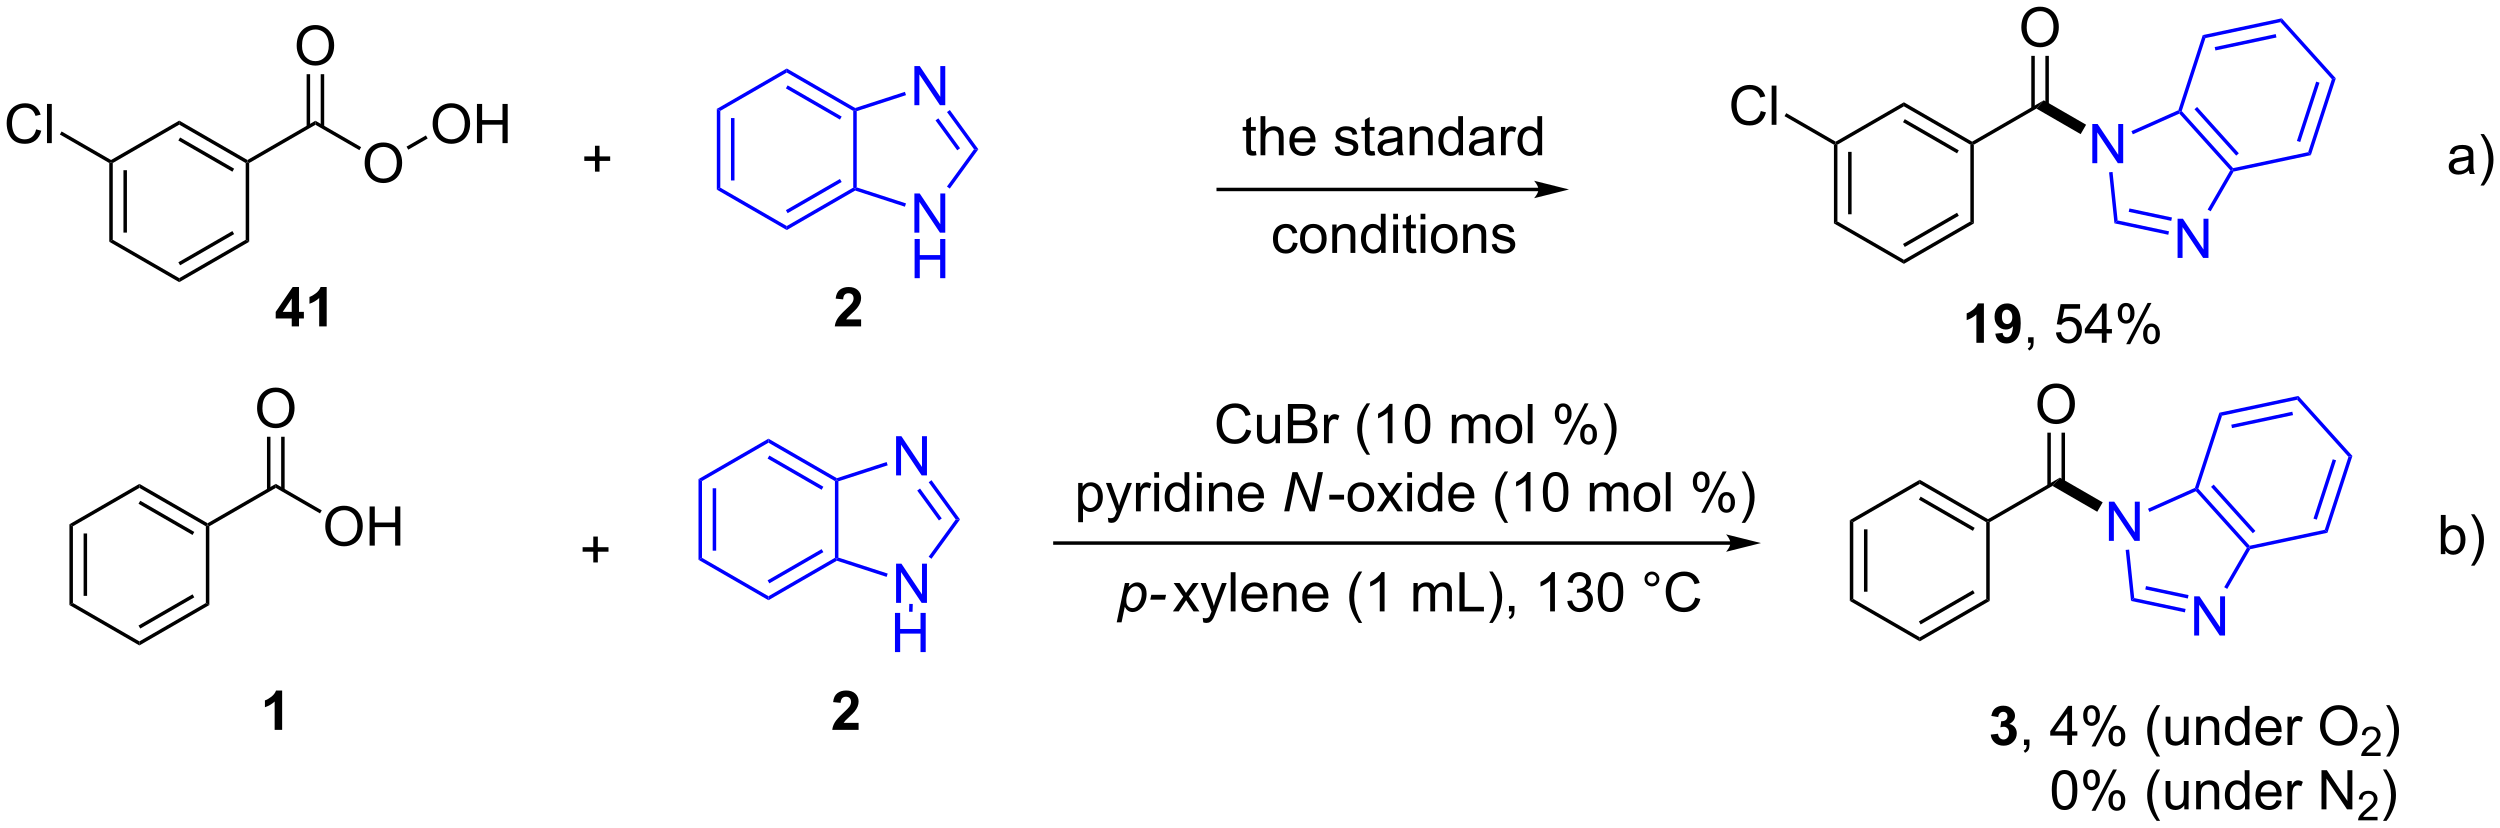 <?xml version="1.0" encoding="UTF-8"?>
<!DOCTYPE svg PUBLIC '-//W3C//DTD SVG 1.0//EN'
          'http://www.w3.org/TR/2001/REC-SVG-20010904/DTD/svg10.dtd'>
<svg stroke-dasharray="none" shape-rendering="auto" xmlns="http://www.w3.org/2000/svg" font-family="'Dialog'" text-rendering="auto" width="1002" fill-opacity="1" color-interpolation="auto" color-rendering="auto" preserveAspectRatio="xMidYMid meet" font-size="12px" viewBox="0 0 1002 332" fill="black" xmlns:xlink="http://www.w3.org/1999/xlink" stroke="black" image-rendering="auto" stroke-miterlimit="10" stroke-linecap="square" stroke-linejoin="miter" font-style="normal" stroke-width="1" height="332" stroke-dashoffset="0" font-weight="normal" stroke-opacity="1"
><!--Generated by the Batik Graphics2D SVG Generator--><defs id="genericDefs"
  /><g
  ><defs id="defs1"
    ><clipPath clipPathUnits="userSpaceOnUse" id="clipPath1"
      ><path d="M1.979 1.598 L377.543 1.598 L377.543 125.969 L1.979 125.969 L1.979 1.598 Z"
      /></clipPath
      ><clipPath clipPathUnits="userSpaceOnUse" id="clipPath2"
      ><path d="M28.299 241.555 L28.299 362.468 L393.421 362.468 L393.421 241.555 Z"
      /></clipPath
    ></defs
    ><g transform="scale(2.667,2.667) translate(-1.979,-1.598) matrix(1.029,0,0,1.029,-27.13,-246.865)"
    ><path d="M388.859 266.355 Q388.468 266.689 388.106 266.827 Q387.747 266.962 387.333 266.962 Q386.648 266.962 386.281 266.629 Q385.913 266.293 385.913 265.774 Q385.913 265.47 386.051 265.217 Q386.192 264.965 386.416 264.814 Q386.64 264.66 386.921 264.582 Q387.13 264.527 387.546 264.478 Q388.398 264.376 388.801 264.236 Q388.804 264.09 388.804 264.051 Q388.804 263.621 388.606 263.446 Q388.335 263.207 387.804 263.207 Q387.309 263.207 387.072 263.381 Q386.835 263.556 386.723 263.996 L386.036 263.902 Q386.13 263.462 386.343 263.191 Q386.559 262.918 386.966 262.772 Q387.372 262.626 387.906 262.626 Q388.437 262.626 388.768 262.751 Q389.101 262.876 389.257 263.066 Q389.413 263.254 389.476 263.543 Q389.512 263.722 389.512 264.191 L389.512 265.129 Q389.512 266.111 389.557 266.371 Q389.601 266.629 389.734 266.868 L388.999 266.868 Q388.89 266.649 388.859 266.355 ZM388.801 264.785 Q388.419 264.941 387.653 265.051 Q387.218 265.113 387.038 265.191 Q386.859 265.269 386.76 265.42 Q386.663 265.571 386.663 265.754 Q386.663 266.035 386.877 266.222 Q387.091 266.41 387.499 266.41 Q387.906 266.41 388.221 266.233 Q388.538 266.056 388.687 265.746 Q388.801 265.509 388.801 265.043 L388.801 264.785 ZM391.063 268.553 L390.558 268.553 Q391.727 266.676 391.727 264.798 Q391.727 264.064 391.558 263.34 Q391.425 262.754 391.188 262.215 Q391.034 261.863 390.558 261.043 L391.063 261.043 Q391.798 262.024 392.149 263.012 Q392.449 263.863 392.449 264.793 Q392.449 265.847 392.045 266.834 Q391.641 267.819 391.063 268.553 Z" stroke="none" clip-path="url(#clipPath2)"
    /></g
    ><g transform="matrix(2.743,0,0,2.743,-77.624,-662.569)"
    ><path d="M115.234 266.63 L115.234 265.06 L113.675 265.06 L113.675 264.403 L115.234 264.403 L115.234 262.846 L115.899 262.846 L115.899 264.403 L117.456 264.403 L117.456 265.06 L115.899 265.06 L115.899 266.63 L115.234 266.63 Z" stroke="none" clip-path="url(#clipPath2)"
    /></g
    ><g transform="matrix(2.743,0,0,2.743,-77.624,-662.569)"
    ><path d="M253.094 268.98 L206.304 268.98 L206.049 268.98 L206.049 269.49 L206.304 269.49 L253.094 269.49 L253.349 269.49 L253.349 268.98 L253.094 268.98 ZM257.558 269.235 L252.456 267.96 C252.456 267.96 253.094 268.677 253.094 269.235 C253.094 269.793 252.456 270.511 252.456 270.511 Z" stroke="none" clip-path="url(#clipPath2)"
    /></g
    ><g fill="blue" transform="matrix(2.743,0,0,2.743,-77.624,-662.569)" stroke="blue"
    ><path d="M133.038 257.459 L133.548 257.754 L133.548 268.968 L133.038 269.263 ZM135.109 258.803 L135.109 267.919 L135.62 267.919 L135.62 258.803 Z" stroke="none" clip-path="url(#clipPath2)"
    /></g
    ><g fill="blue" transform="matrix(2.743,0,0,2.743,-77.624,-662.569)" stroke="blue"
    ><path d="M133.038 269.263 L133.548 268.968 L143.26 274.575 L143.26 275.164 Z" stroke="none" clip-path="url(#clipPath2)"
    /></g
    ><g fill="blue" transform="matrix(2.743,0,0,2.743,-77.624,-662.569)" stroke="blue"
    ><path d="M143.26 275.164 L143.26 274.575 L152.971 268.968 L153.226 269.115 L153.256 269.393 ZM143.387 272.699 L151.282 268.14 L151.027 267.699 L143.132 272.257 Z" stroke="none" clip-path="url(#clipPath2)"
    /></g
    ><g fill="blue" transform="matrix(2.743,0,0,2.743,-77.624,-662.569)" stroke="blue"
    ><path d="M153.482 268.93 L153.226 269.115 L152.971 268.968 L152.971 257.754 L153.226 257.607 L153.482 257.792 Z" stroke="none" clip-path="url(#clipPath2)"
    /></g
    ><g fill="blue" transform="matrix(2.743,0,0,2.743,-77.624,-662.569)" stroke="blue"
    ><path d="M153.256 257.329 L153.226 257.607 L152.971 257.754 L143.26 252.147 L143.26 251.558 ZM151.282 258.582 L143.387 254.024 L143.132 254.465 L151.027 259.024 Z" stroke="none" clip-path="url(#clipPath2)"
    /></g
    ><g fill="blue" transform="matrix(2.743,0,0,2.743,-77.624,-662.569)" stroke="blue"
    ><path d="M143.26 251.558 L143.26 252.147 L133.548 257.754 L133.038 257.459 Z" stroke="none" clip-path="url(#clipPath2)"
    /></g
    ><g fill="blue" transform="matrix(2.743,0,0,2.743,-77.624,-662.569)" stroke="blue"
    ><path d="M161.906 275.547 L161.906 269.82 L162.685 269.82 L165.693 274.315 L165.693 269.82 L166.419 269.82 L166.419 275.547 L165.641 275.547 L162.633 271.047 L162.633 275.547 L161.906 275.547 Z" stroke="none" clip-path="url(#clipPath2)"
    /></g
    ><g fill="blue" transform="matrix(2.743,0,0,2.743,-77.624,-662.569)" stroke="blue"
    ><path d="M161.938 282.197 L161.938 276.47 L162.695 276.47 L162.695 278.822 L165.672 278.822 L165.672 276.47 L166.43 276.47 L166.43 282.197 L165.672 282.197 L165.672 279.496 L162.695 279.496 L162.695 282.197 L161.938 282.197 Z" stroke="none" clip-path="url(#clipPath2)"
    /></g
    ><g fill="blue" transform="matrix(2.743,0,0,2.743,-77.624,-662.569)" stroke="blue"
    ><path d="M161.906 256.925 L161.906 251.199 L162.685 251.199 L165.693 255.694 L165.693 251.199 L166.419 251.199 L166.419 256.925 L165.641 256.925 L162.633 252.425 L162.633 256.925 L161.906 256.925 Z" stroke="none" clip-path="url(#clipPath2)"
    /></g
    ><g fill="blue" transform="matrix(2.743,0,0,2.743,-77.624,-662.569)" stroke="blue"
    ><path d="M153.256 269.393 L153.226 269.115 L153.482 268.93 L160.681 271.269 L160.524 271.755 Z" stroke="none" clip-path="url(#clipPath2)"
    /></g
    ><g fill="blue" transform="matrix(2.743,0,0,2.743,-77.624,-662.569)" stroke="blue"
    ><path d="M167.077 269.107 L166.664 268.807 L170.621 263.361 L171.252 263.361 Z" stroke="none" clip-path="url(#clipPath2)"
    /></g
    ><g fill="blue" transform="matrix(2.743,0,0,2.743,-77.624,-662.569)" stroke="blue"
    ><path d="M171.252 263.361 L170.621 263.361 L166.671 257.924 L167.084 257.624 ZM168.582 263.211 L165.408 258.842 L164.995 259.142 L168.17 263.511 Z" stroke="none" clip-path="url(#clipPath2)"
    /></g
    ><g fill="blue" transform="matrix(2.743,0,0,2.743,-77.624,-662.569)" stroke="blue"
    ><path d="M160.524 254.968 L160.681 255.453 L153.482 257.792 L153.226 257.607 L153.256 257.329 Z" stroke="none" clip-path="url(#clipPath2)"
    /></g
    ><g transform="matrix(2.743,0,0,2.743,-77.624,-662.569)"
    ><path d="M318.181 291.635 L317.084 291.635 L317.084 287.497 Q316.483 288.059 315.665 288.33 L315.665 287.333 Q316.095 287.192 316.597 286.801 Q317.103 286.408 317.29 285.885 L318.181 285.885 L318.181 291.635 ZM319.846 290.309 L320.909 290.192 Q320.948 290.518 321.112 290.674 Q321.276 290.83 321.544 290.83 Q321.885 290.83 322.122 290.518 Q322.362 290.205 322.427 289.221 Q322.013 289.7 321.393 289.7 Q320.716 289.7 320.226 289.179 Q319.737 288.658 319.737 287.822 Q319.737 286.95 320.252 286.419 Q320.771 285.885 321.573 285.885 Q322.442 285.885 323 286.559 Q323.56 287.231 323.56 288.776 Q323.56 290.346 322.976 291.041 Q322.396 291.736 321.463 291.736 Q320.791 291.736 320.377 291.38 Q319.963 291.02 319.846 290.309 ZM322.33 287.911 Q322.33 287.38 322.086 287.088 Q321.841 286.794 321.521 286.794 Q321.216 286.794 321.015 287.036 Q320.815 287.276 320.815 287.822 Q320.815 288.377 321.034 288.637 Q321.252 288.895 321.58 288.895 Q321.896 288.895 322.112 288.645 Q322.33 288.395 322.33 287.911 Z" stroke="none" clip-path="url(#clipPath2)"
    /></g
    ><g transform="matrix(2.743,0,0,2.743,-77.624,-662.569)"
    ><path d="M324.642 291.635 L324.642 290.833 L325.444 290.833 L325.444 291.635 Q325.444 292.078 325.288 292.348 Q325.131 292.619 324.79 292.768 L324.595 292.468 Q324.819 292.369 324.923 292.179 Q325.03 291.992 325.04 291.635 L324.642 291.635 ZM328.709 290.135 L329.446 290.072 Q329.53 290.611 329.827 290.882 Q330.126 291.153 330.548 291.153 Q331.056 291.153 331.407 290.77 Q331.759 290.387 331.759 289.755 Q331.759 289.153 331.42 288.807 Q331.084 288.458 330.538 288.458 Q330.196 288.458 329.923 288.614 Q329.649 288.768 329.493 289.012 L328.834 288.926 L329.389 285.986 L332.235 285.986 L332.235 286.658 L329.952 286.658 L329.642 288.197 Q330.157 287.838 330.725 287.838 Q331.475 287.838 331.991 288.359 Q332.506 288.877 332.506 289.692 Q332.506 290.471 332.053 291.036 Q331.501 291.734 330.548 291.734 Q329.767 291.734 329.272 291.296 Q328.78 290.856 328.709 290.135 ZM335.411 291.635 L335.411 290.262 L332.927 290.262 L332.927 289.619 L335.541 285.908 L336.114 285.908 L336.114 289.619 L336.888 289.619 L336.888 290.262 L336.114 290.262 L336.114 291.635 L335.411 291.635 ZM335.411 289.619 L335.411 287.036 L333.62 289.619 L335.411 289.619 ZM337.741 287.283 Q337.741 286.669 338.048 286.239 Q338.358 285.809 338.944 285.809 Q339.483 285.809 339.834 286.195 Q340.188 286.58 340.188 287.325 Q340.188 288.051 339.832 288.445 Q339.475 288.838 338.952 288.838 Q338.431 288.838 338.084 288.453 Q337.741 288.065 337.741 287.283 ZM338.962 286.294 Q338.702 286.294 338.527 286.52 Q338.353 286.747 338.353 287.354 Q338.353 287.903 338.527 288.13 Q338.704 288.354 338.962 288.354 Q339.228 288.354 339.402 288.127 Q339.577 287.901 339.577 287.299 Q339.577 286.744 339.399 286.52 Q339.225 286.294 338.962 286.294 ZM338.967 291.846 L342.1 285.809 L342.67 285.809 L339.548 291.846 L338.967 291.846 ZM341.444 290.291 Q341.444 289.674 341.751 289.247 Q342.061 288.817 342.649 288.817 Q343.188 288.817 343.543 289.203 Q343.897 289.588 343.897 290.333 Q343.897 291.059 343.538 291.453 Q343.181 291.846 342.655 291.846 Q342.134 291.846 341.788 291.458 Q341.444 291.067 341.444 290.291 ZM342.67 289.301 Q342.405 289.301 342.23 289.528 Q342.056 289.755 342.056 290.361 Q342.056 290.908 342.23 291.135 Q342.407 291.361 342.665 291.361 Q342.936 291.361 343.108 291.135 Q343.282 290.908 343.282 290.307 Q343.282 289.752 343.105 289.528 Q342.931 289.301 342.67 289.301 Z" stroke="none" clip-path="url(#clipPath2)"
    /></g
    ><g transform="matrix(2.743,0,0,2.743,-77.624,-662.569)"
    ><path d="M154.122 288.216 L154.122 289.237 L150.275 289.237 Q150.338 288.659 150.65 288.141 Q150.963 287.623 151.885 286.769 Q152.627 286.076 152.793 285.831 Q153.02 285.49 153.02 285.159 Q153.02 284.792 152.822 284.594 Q152.627 284.396 152.278 284.396 Q151.934 284.396 151.731 284.604 Q151.528 284.81 151.497 285.292 L150.403 285.183 Q150.502 284.276 151.017 283.883 Q151.533 283.487 152.306 283.487 Q153.153 283.487 153.637 283.946 Q154.122 284.401 154.122 285.081 Q154.122 285.466 153.984 285.818 Q153.845 286.167 153.543 286.55 Q153.345 286.802 152.825 287.279 Q152.306 287.755 152.166 287.912 Q152.028 288.068 151.942 288.216 L154.122 288.216 Z" stroke="none" clip-path="url(#clipPath2)"
    /></g
    ><g transform="matrix(2.743,0,0,2.743,-77.624,-662.569)"
    ><path d="M211.796 263.61 L211.897 264.232 Q211.6 264.295 211.366 264.295 Q210.983 264.295 210.772 264.175 Q210.561 264.053 210.475 263.855 Q210.389 263.657 210.389 263.024 L210.389 260.639 L209.874 260.639 L209.874 260.092 L210.389 260.092 L210.389 259.063 L211.09 258.641 L211.09 260.092 L211.796 260.092 L211.796 260.639 L211.09 260.639 L211.09 263.063 Q211.09 263.365 211.126 263.451 Q211.163 263.537 211.246 263.589 Q211.332 263.639 211.488 263.639 Q211.605 263.639 211.796 263.61 ZM212.484 264.24 L212.484 258.514 L213.187 258.514 L213.187 260.568 Q213.68 259.998 214.43 259.998 Q214.891 259.998 215.229 260.18 Q215.57 260.36 215.716 260.68 Q215.862 261.001 215.862 261.61 L215.862 264.24 L215.159 264.24 L215.159 261.61 Q215.159 261.084 214.93 260.844 Q214.703 260.602 214.284 260.602 Q213.971 260.602 213.695 260.766 Q213.422 260.928 213.305 261.206 Q213.187 261.482 213.187 261.969 L213.187 264.24 L212.484 264.24 ZM219.772 262.904 L220.499 262.993 Q220.327 263.631 219.861 263.982 Q219.397 264.334 218.676 264.334 Q217.764 264.334 217.23 263.774 Q216.699 263.212 216.699 262.201 Q216.699 261.154 217.238 260.576 Q217.777 259.998 218.637 259.998 Q219.467 259.998 219.993 260.566 Q220.522 261.131 220.522 262.157 Q220.522 262.219 220.519 262.344 L217.426 262.344 Q217.465 263.029 217.811 263.394 Q218.16 263.756 218.678 263.756 Q219.066 263.756 219.34 263.553 Q219.613 263.35 219.772 262.904 ZM217.465 261.766 L219.78 261.766 Q219.733 261.243 219.514 260.982 Q219.178 260.576 218.644 260.576 Q218.16 260.576 217.829 260.902 Q217.499 261.225 217.465 261.766 ZM223.324 263.001 L224.019 262.891 Q224.077 263.31 224.345 263.534 Q224.613 263.756 225.092 263.756 Q225.577 263.756 225.811 263.558 Q226.046 263.36 226.046 263.094 Q226.046 262.857 225.84 262.719 Q225.694 262.626 225.121 262.482 Q224.348 262.287 224.048 262.144 Q223.749 262.001 223.595 261.751 Q223.441 261.498 223.441 261.193 Q223.441 260.915 223.566 260.68 Q223.694 260.443 223.913 260.287 Q224.077 260.165 224.361 260.081 Q224.644 259.998 224.967 259.998 Q225.457 259.998 225.824 260.139 Q226.194 260.279 226.368 260.519 Q226.546 260.758 226.613 261.162 L225.926 261.256 Q225.879 260.935 225.652 260.756 Q225.428 260.576 225.019 260.576 Q224.535 260.576 224.327 260.738 Q224.121 260.897 224.121 261.11 Q224.121 261.248 224.207 261.357 Q224.293 261.469 224.475 261.545 Q224.582 261.584 225.098 261.725 Q225.842 261.923 226.137 262.05 Q226.434 262.178 226.6 262.42 Q226.769 262.662 226.769 263.022 Q226.769 263.373 226.564 263.683 Q226.358 263.993 225.97 264.165 Q225.585 264.334 225.098 264.334 Q224.288 264.334 223.863 263.998 Q223.441 263.662 223.324 263.001 ZM229.139 263.61 L229.241 264.232 Q228.944 264.295 228.71 264.295 Q228.327 264.295 228.116 264.175 Q227.905 264.053 227.819 263.855 Q227.733 263.657 227.733 263.024 L227.733 260.639 L227.217 260.639 L227.217 260.092 L227.733 260.092 L227.733 259.063 L228.434 258.641 L228.434 260.092 L229.139 260.092 L229.139 260.639 L228.434 260.639 L228.434 263.063 Q228.434 263.365 228.47 263.451 Q228.506 263.537 228.59 263.589 Q228.676 263.639 228.832 263.639 Q228.949 263.639 229.139 263.61 ZM232.534 263.727 Q232.143 264.06 231.781 264.199 Q231.422 264.334 231.008 264.334 Q230.323 264.334 229.956 264.001 Q229.589 263.665 229.589 263.147 Q229.589 262.842 229.726 262.589 Q229.867 262.337 230.091 262.185 Q230.315 262.032 230.596 261.954 Q230.805 261.899 231.221 261.85 Q232.073 261.748 232.476 261.607 Q232.479 261.462 232.479 261.423 Q232.479 260.993 232.281 260.818 Q232.01 260.579 231.479 260.579 Q230.984 260.579 230.747 260.753 Q230.51 260.928 230.398 261.368 L229.711 261.274 Q229.805 260.834 230.018 260.563 Q230.234 260.29 230.641 260.144 Q231.047 259.998 231.581 259.998 Q232.112 259.998 232.443 260.123 Q232.776 260.248 232.932 260.438 Q233.089 260.626 233.151 260.915 Q233.187 261.094 233.187 261.563 L233.187 262.501 Q233.187 263.482 233.232 263.743 Q233.276 264.001 233.409 264.24 L232.674 264.24 Q232.565 264.022 232.534 263.727 ZM232.476 262.157 Q232.094 262.313 231.328 262.423 Q230.893 262.485 230.714 262.563 Q230.534 262.641 230.435 262.792 Q230.339 262.943 230.339 263.126 Q230.339 263.407 230.552 263.594 Q230.766 263.782 231.174 263.782 Q231.581 263.782 231.896 263.605 Q232.214 263.428 232.362 263.118 Q232.476 262.881 232.476 262.415 L232.476 262.157 ZM234.277 264.24 L234.277 260.092 L234.91 260.092 L234.91 260.68 Q235.366 259.998 236.23 259.998 Q236.605 259.998 236.918 260.133 Q237.233 260.266 237.389 260.485 Q237.546 260.704 237.608 261.006 Q237.647 261.201 237.647 261.688 L237.647 264.24 L236.944 264.24 L236.944 261.717 Q236.944 261.287 236.861 261.074 Q236.78 260.86 236.571 260.735 Q236.363 260.607 236.082 260.607 Q235.631 260.607 235.306 260.894 Q234.98 261.178 234.98 261.975 L234.98 264.24 L234.277 264.24 ZM241.417 264.24 L241.417 263.717 Q241.023 264.334 240.258 264.334 Q239.76 264.334 239.344 264.06 Q238.93 263.787 238.701 263.298 Q238.471 262.805 238.471 262.17 Q238.471 261.548 238.677 261.042 Q238.885 260.537 239.299 260.269 Q239.714 259.998 240.226 259.998 Q240.601 259.998 240.893 260.157 Q241.187 260.313 241.37 260.568 L241.37 258.514 L242.07 258.514 L242.07 264.24 L241.417 264.24 ZM239.195 262.17 Q239.195 262.967 239.531 263.363 Q239.867 263.756 240.323 263.756 Q240.784 263.756 241.107 263.378 Q241.43 263.001 241.43 262.227 Q241.43 261.376 241.101 260.977 Q240.773 260.579 240.292 260.579 Q239.823 260.579 239.508 260.962 Q239.195 261.344 239.195 262.17 ZM245.881 263.727 Q245.491 264.06 245.129 264.199 Q244.769 264.334 244.355 264.334 Q243.671 264.334 243.303 264.001 Q242.936 263.665 242.936 263.147 Q242.936 262.842 243.074 262.589 Q243.215 262.337 243.439 262.185 Q243.663 262.032 243.944 261.954 Q244.152 261.899 244.569 261.85 Q245.421 261.748 245.824 261.607 Q245.827 261.462 245.827 261.423 Q245.827 260.993 245.629 260.818 Q245.358 260.579 244.827 260.579 Q244.332 260.579 244.095 260.753 Q243.858 260.928 243.746 261.368 L243.059 261.274 Q243.152 260.834 243.366 260.563 Q243.582 260.29 243.988 260.144 Q244.394 259.998 244.928 259.998 Q245.46 259.998 245.79 260.123 Q246.124 260.248 246.28 260.438 Q246.436 260.626 246.499 260.915 Q246.535 261.094 246.535 261.563 L246.535 262.501 Q246.535 263.482 246.579 263.743 Q246.624 264.001 246.756 264.24 L246.022 264.24 Q245.913 264.022 245.881 263.727 ZM245.824 262.157 Q245.441 262.313 244.676 262.423 Q244.241 262.485 244.061 262.563 Q243.881 262.641 243.782 262.792 Q243.686 262.943 243.686 263.126 Q243.686 263.407 243.9 263.594 Q244.113 263.782 244.522 263.782 Q244.928 263.782 245.243 263.605 Q245.561 263.428 245.71 263.118 Q245.824 262.881 245.824 262.415 L245.824 262.157 ZM247.617 264.24 L247.617 260.092 L248.25 260.092 L248.25 260.719 Q248.492 260.279 248.695 260.139 Q248.901 259.998 249.148 259.998 Q249.502 259.998 249.87 260.225 L249.627 260.876 Q249.37 260.725 249.112 260.725 Q248.883 260.725 248.698 260.863 Q248.516 261.001 248.437 261.248 Q248.32 261.623 248.32 262.068 L248.32 264.24 L247.617 264.24 ZM252.979 264.24 L252.979 263.717 Q252.586 264.334 251.82 264.334 Q251.323 264.334 250.906 264.06 Q250.492 263.787 250.263 263.298 Q250.034 262.805 250.034 262.17 Q250.034 261.548 250.239 261.042 Q250.448 260.537 250.862 260.269 Q251.276 259.998 251.789 259.998 Q252.164 259.998 252.456 260.157 Q252.75 260.313 252.932 260.568 L252.932 258.514 L253.633 258.514 L253.633 264.24 L252.979 264.24 ZM250.758 262.17 Q250.758 262.967 251.094 263.363 Q251.43 263.756 251.885 263.756 Q252.346 263.756 252.669 263.378 Q252.992 263.001 252.992 262.227 Q252.992 261.376 252.664 260.977 Q252.336 260.579 251.854 260.579 Q251.385 260.579 251.07 260.962 Q250.758 261.344 250.758 262.17 Z" stroke="none" clip-path="url(#clipPath2)"
    /></g
    ><g transform="matrix(2.743,0,0,2.743,-77.624,-662.569)"
    ><path d="M217.223 276.985 L217.916 277.077 Q217.801 277.79 217.335 278.196 Q216.869 278.6 216.189 278.6 Q215.338 278.6 214.82 278.043 Q214.301 277.485 214.301 276.446 Q214.301 275.774 214.523 275.272 Q214.747 274.767 215.202 274.517 Q215.658 274.264 216.192 274.264 Q216.869 274.264 217.299 274.605 Q217.728 274.946 217.848 275.577 L217.166 275.681 Q217.067 275.264 216.82 275.053 Q216.572 274.842 216.221 274.842 Q215.689 274.842 215.356 275.222 Q215.025 275.603 215.025 276.428 Q215.025 277.264 215.346 277.644 Q215.666 278.022 216.182 278.022 Q216.596 278.022 216.872 277.769 Q217.15 277.514 217.223 276.985 ZM218.255 276.431 Q218.255 275.28 218.895 274.725 Q219.432 274.264 220.2 274.264 Q221.057 274.264 221.598 274.824 Q222.143 275.384 222.143 276.373 Q222.143 277.173 221.9 277.634 Q221.661 278.092 221.202 278.347 Q220.744 278.6 220.2 278.6 Q219.33 278.6 218.791 278.043 Q218.255 277.483 218.255 276.431 ZM218.978 276.431 Q218.978 277.228 219.325 277.626 Q219.674 278.022 220.2 278.022 Q220.723 278.022 221.07 277.623 Q221.419 277.225 221.419 276.407 Q221.419 275.639 221.07 275.243 Q220.721 274.845 220.2 274.845 Q219.674 274.845 219.325 275.241 Q218.978 275.634 218.978 276.431 ZM222.967 278.506 L222.967 274.358 L223.6 274.358 L223.6 274.946 Q224.055 274.264 224.92 274.264 Q225.295 274.264 225.607 274.399 Q225.923 274.532 226.079 274.751 Q226.235 274.97 226.298 275.272 Q226.337 275.467 226.337 275.954 L226.337 278.506 L225.633 278.506 L225.633 275.983 Q225.633 275.553 225.55 275.339 Q225.469 275.126 225.261 275.001 Q225.053 274.873 224.772 274.873 Q224.321 274.873 223.995 275.16 Q223.67 275.444 223.67 276.241 L223.67 278.506 L222.967 278.506 ZM230.106 278.506 L230.106 277.983 Q229.713 278.6 228.947 278.6 Q228.45 278.6 228.033 278.327 Q227.619 278.053 227.39 277.563 Q227.161 277.071 227.161 276.436 Q227.161 275.813 227.367 275.308 Q227.575 274.803 227.989 274.535 Q228.403 274.264 228.916 274.264 Q229.291 274.264 229.583 274.423 Q229.877 274.579 230.059 274.834 L230.059 272.78 L230.76 272.78 L230.76 278.506 L230.106 278.506 ZM227.885 276.436 Q227.885 277.233 228.221 277.629 Q228.557 278.022 229.012 278.022 Q229.473 278.022 229.796 277.644 Q230.119 277.267 230.119 276.493 Q230.119 275.642 229.791 275.243 Q229.463 274.845 228.981 274.845 Q228.512 274.845 228.197 275.228 Q227.885 275.61 227.885 276.436 ZM231.868 273.587 L231.868 272.78 L232.571 272.78 L232.571 273.587 L231.868 273.587 ZM231.868 278.506 L231.868 274.358 L232.571 274.358 L232.571 278.506 L231.868 278.506 ZM235.176 277.876 L235.278 278.498 Q234.981 278.561 234.747 278.561 Q234.364 278.561 234.153 278.441 Q233.942 278.319 233.856 278.121 Q233.77 277.923 233.77 277.29 L233.77 274.905 L233.255 274.905 L233.255 274.358 L233.77 274.358 L233.77 273.329 L234.471 272.907 L234.471 274.358 L235.176 274.358 L235.176 274.905 L234.471 274.905 L234.471 277.329 Q234.471 277.631 234.507 277.717 Q234.544 277.803 234.627 277.855 Q234.713 277.905 234.869 277.905 Q234.986 277.905 235.176 277.876 ZM235.868 273.587 L235.868 272.78 L236.571 272.78 L236.571 273.587 L235.868 273.587 ZM235.868 278.506 L235.868 274.358 L236.571 274.358 L236.571 278.506 L235.868 278.506 ZM237.38 276.431 Q237.38 275.28 238.02 274.725 Q238.557 274.264 239.325 274.264 Q240.182 274.264 240.723 274.824 Q241.268 275.384 241.268 276.373 Q241.268 277.173 241.025 277.634 Q240.786 278.092 240.327 278.347 Q239.869 278.6 239.325 278.6 Q238.455 278.6 237.916 278.043 Q237.38 277.483 237.38 276.431 ZM238.103 276.431 Q238.103 277.228 238.45 277.626 Q238.799 278.022 239.325 278.022 Q239.848 278.022 240.195 277.623 Q240.544 277.225 240.544 276.407 Q240.544 275.639 240.195 275.243 Q239.846 274.845 239.325 274.845 Q238.799 274.845 238.45 275.241 Q238.103 275.634 238.103 276.431 ZM242.092 278.506 L242.092 274.358 L242.725 274.358 L242.725 274.946 Q243.18 274.264 244.045 274.264 Q244.42 274.264 244.732 274.399 Q245.048 274.532 245.204 274.751 Q245.36 274.97 245.423 275.272 Q245.462 275.467 245.462 275.954 L245.462 278.506 L244.758 278.506 L244.758 275.983 Q244.758 275.553 244.675 275.339 Q244.594 275.126 244.386 275.001 Q244.178 274.873 243.897 274.873 Q243.446 274.873 243.12 275.16 Q242.795 275.444 242.795 276.241 L242.795 278.506 L242.092 278.506 ZM246.26 277.267 L246.955 277.157 Q247.012 277.577 247.281 277.8 Q247.549 278.022 248.028 278.022 Q248.512 278.022 248.747 277.824 Q248.981 277.626 248.981 277.36 Q248.981 277.123 248.775 276.985 Q248.63 276.892 248.057 276.748 Q247.283 276.553 246.984 276.41 Q246.684 276.267 246.531 276.017 Q246.377 275.764 246.377 275.459 Q246.377 275.181 246.502 274.946 Q246.63 274.709 246.848 274.553 Q247.012 274.431 247.296 274.347 Q247.58 274.264 247.903 274.264 Q248.393 274.264 248.76 274.405 Q249.13 274.545 249.304 274.785 Q249.481 275.024 249.549 275.428 L248.861 275.522 Q248.814 275.202 248.588 275.022 Q248.364 274.842 247.955 274.842 Q247.471 274.842 247.262 275.004 Q247.057 275.162 247.057 275.376 Q247.057 275.514 247.143 275.623 Q247.228 275.735 247.411 275.811 Q247.518 275.85 248.033 275.991 Q248.778 276.188 249.072 276.316 Q249.369 276.444 249.536 276.686 Q249.705 276.928 249.705 277.287 Q249.705 277.639 249.499 277.949 Q249.294 278.259 248.906 278.431 Q248.52 278.6 248.033 278.6 Q247.223 278.6 246.799 278.264 Q246.377 277.928 246.26 277.267 Z" stroke="none" clip-path="url(#clipPath2)"
    /></g
    ><g transform="matrix(2.743,0,0,2.743,-77.624,-662.569)"
    ><path d="M44.265 265.37 L44.52 265.223 L44.776 265.37 L44.776 276.584 L44.265 276.878 ZM46.337 266.418 L46.337 275.535 L46.847 275.535 L46.847 266.418 Z" stroke="none" clip-path="url(#clipPath2)"
    /></g
    ><g transform="matrix(2.743,0,0,2.743,-77.624,-662.569)"
    ><path d="M44.265 276.878 L44.776 276.584 L54.487 282.191 L54.487 282.78 Z" stroke="none" clip-path="url(#clipPath2)"
    /></g
    ><g transform="matrix(2.743,0,0,2.743,-77.624,-662.569)"
    ><path d="M54.487 282.78 L54.487 282.191 L64.199 276.584 L64.709 276.878 ZM54.615 280.314 L62.51 275.756 L62.255 275.314 L54.36 279.873 Z" stroke="none" clip-path="url(#clipPath2)"
    /></g
    ><g transform="matrix(2.743,0,0,2.743,-77.624,-662.569)"
    ><path d="M64.709 276.878 L64.199 276.584 L64.199 265.37 L64.454 265.223 L64.709 265.37 Z" stroke="none" clip-path="url(#clipPath2)"
    /></g
    ><g transform="matrix(2.743,0,0,2.743,-77.624,-662.569)"
    ><path d="M64.454 264.928 L64.454 265.223 L64.199 265.37 L54.487 259.763 L54.487 259.174 ZM62.51 266.197 L54.615 261.639 L54.36 262.081 L62.255 266.639 Z" stroke="none" clip-path="url(#clipPath2)"
    /></g
    ><g transform="matrix(2.743,0,0,2.743,-77.624,-662.569)"
    ><path d="M54.487 259.174 L54.487 259.763 L44.776 265.37 L44.52 265.223 L44.52 264.928 Z" stroke="none" clip-path="url(#clipPath2)"
    /></g
    ><g transform="matrix(2.743,0,0,2.743,-77.624,-662.569)"
    ><path d="M64.709 265.37 L64.454 265.223 L64.454 264.928 L74.386 259.193 L74.386 259.783 Z" stroke="none" clip-path="url(#clipPath2)"
    /></g
    ><g transform="matrix(2.743,0,0,2.743,-77.624,-662.569)"
    ><path d="M81.581 265.408 Q81.581 263.981 82.347 263.176 Q83.113 262.369 84.323 262.369 Q85.115 262.369 85.751 262.75 Q86.389 263.127 86.722 263.804 Q87.058 264.481 87.058 265.341 Q87.058 266.213 86.706 266.901 Q86.355 267.588 85.709 267.942 Q85.066 268.296 84.318 268.296 Q83.511 268.296 82.873 267.906 Q82.238 267.512 81.909 266.838 Q81.581 266.161 81.581 265.408 ZM82.363 265.419 Q82.363 266.455 82.917 267.051 Q83.475 267.645 84.316 267.645 Q85.17 267.645 85.722 267.044 Q86.277 266.442 86.277 265.338 Q86.277 264.637 86.04 264.117 Q85.803 263.596 85.347 263.309 Q84.894 263.02 84.326 263.02 Q83.521 263.02 82.941 263.575 Q82.363 264.127 82.363 265.419 Z" stroke="none" clip-path="url(#clipPath2)"
    /></g
    ><g transform="matrix(2.743,0,0,2.743,-77.624,-662.569)"
    ><path d="M74.386 259.783 L74.386 259.193 L81.065 263.05 L80.81 263.491 Z" stroke="none" clip-path="url(#clipPath2)"
    /></g
    ><g transform="matrix(2.743,0,0,2.743,-77.624,-662.569)"
    ><path d="M70.927 289.237 L70.927 288.084 L68.584 288.084 L68.584 287.123 L71.068 283.487 L71.99 283.487 L71.99 287.12 L72.701 287.12 L72.701 288.084 L71.99 288.084 L71.99 289.237 L70.927 289.237 ZM70.927 287.12 L70.927 285.162 L69.612 287.12 L70.927 287.12 ZM76.033 289.237 L74.936 289.237 L74.936 285.099 Q74.335 285.662 73.517 285.933 L73.517 284.935 Q73.947 284.795 74.449 284.404 Q74.955 284.011 75.142 283.487 L76.033 283.487 L76.033 289.237 Z" stroke="none" clip-path="url(#clipPath2)"
    /></g
    ><g transform="matrix(2.743,0,0,2.743,-77.624,-662.569)"
    ><path d="M296.268 262.691 L296.523 262.543 L296.779 262.691 L296.779 273.905 L296.268 274.199 ZM298.34 263.739 L298.34 272.856 L298.85 272.856 L298.85 263.739 Z" stroke="none" clip-path="url(#clipPath2)"
    /></g
    ><g transform="matrix(2.743,0,0,2.743,-77.624,-662.569)"
    ><path d="M296.268 274.199 L296.779 273.905 L306.49 279.512 L306.49 280.101 Z" stroke="none" clip-path="url(#clipPath2)"
    /></g
    ><g transform="matrix(2.743,0,0,2.743,-77.624,-662.569)"
    ><path d="M306.49 280.101 L306.49 279.512 L316.202 273.905 L316.712 274.199 ZM306.618 277.635 L314.513 273.077 L314.258 272.635 L306.363 277.193 Z" stroke="none" clip-path="url(#clipPath2)"
    /></g
    ><g transform="matrix(2.743,0,0,2.743,-77.624,-662.569)"
    ><path d="M316.712 274.199 L316.202 273.905 L316.202 262.691 L316.457 262.543 L316.712 262.691 Z" stroke="none" clip-path="url(#clipPath2)"
    /></g
    ><g transform="matrix(2.743,0,0,2.743,-77.624,-662.569)"
    ><path d="M316.457 262.249 L316.457 262.543 L316.202 262.691 L306.49 257.084 L306.49 256.494 ZM314.513 263.518 L306.618 258.96 L306.363 259.402 L314.258 263.96 Z" stroke="none" clip-path="url(#clipPath2)"
    /></g
    ><g transform="matrix(2.743,0,0,2.743,-77.624,-662.569)"
    ><path d="M306.49 256.494 L306.49 257.084 L296.779 262.691 L296.523 262.543 L296.523 262.249 Z" stroke="none" clip-path="url(#clipPath2)"
    /></g
    ><g transform="matrix(2.743,0,0,2.743,-77.624,-662.569)"
    ><path d="M316.712 262.691 L316.457 262.543 L316.457 262.249 L326.928 256.204 L325.851 257.414 Z" stroke="none" clip-path="url(#clipPath2)"
    /></g
    ><g fill="blue" transform="matrix(2.743,0,0,2.743,-77.624,-662.569)" stroke="blue"
    ><path d="M334.021 265.398 L334.021 259.672 L334.8 259.672 L337.808 264.167 L337.808 259.672 L338.534 259.672 L338.534 265.398 L337.756 265.398 L334.748 260.898 L334.748 265.398 L334.021 265.398 Z" stroke="none" clip-path="url(#clipPath2)"
    /></g
    ><g transform="matrix(2.743,0,0,2.743,-77.624,-662.569)"
    ><path d="M325.851 257.414 L326.928 256.204 L333.114 259.775 L332.32 261.15 Z" stroke="none" clip-path="url(#clipPath2)"
    /></g
    ><g transform="matrix(2.743,0,0,2.743,-77.624,-662.569)"
    ><path d="M323.652 245.566 Q323.652 244.139 324.418 243.334 Q325.183 242.527 326.394 242.527 Q327.186 242.527 327.822 242.907 Q328.459 243.285 328.793 243.962 Q329.129 244.639 329.129 245.498 Q329.129 246.371 328.777 247.058 Q328.426 247.746 327.78 248.1 Q327.137 248.454 326.389 248.454 Q325.582 248.454 324.944 248.064 Q324.308 247.67 323.98 246.996 Q323.652 246.319 323.652 245.566 ZM324.433 245.577 Q324.433 246.613 324.988 247.209 Q325.545 247.803 326.387 247.803 Q327.241 247.803 327.793 247.202 Q328.348 246.6 328.348 245.496 Q328.348 244.795 328.111 244.274 Q327.874 243.754 327.418 243.467 Q326.965 243.178 326.397 243.178 Q325.592 243.178 325.012 243.733 Q324.433 244.285 324.433 245.577 Z" stroke="none" clip-path="url(#clipPath2)"
    /></g
    ><g transform="matrix(2.743,0,0,2.743,-77.624,-662.569)"
    ><path d="M327.673 257.403 L327.673 249.711 L327.163 249.711 L327.163 257.403 ZM325.616 257.403 L325.616 249.711 L325.106 249.711 L325.106 257.403 Z" stroke="none" clip-path="url(#clipPath2)"
    /></g
    ><g fill="blue" transform="matrix(2.743,0,0,2.743,-77.624,-662.569)" stroke="blue"
    ><path d="M346.481 279.237 L346.481 273.51 L347.26 273.51 L350.268 278.005 L350.268 273.51 L350.994 273.51 L350.994 279.237 L350.216 279.237 L347.208 274.737 L347.208 279.237 L346.481 279.237 Z" stroke="none" clip-path="url(#clipPath2)"
    /></g
    ><g fill="blue" transform="matrix(2.743,0,0,2.743,-77.624,-662.569)" stroke="blue"
    ><path d="M336.472 266.729 L336.98 266.676 L337.724 273.758 L337.255 274.18 Z" stroke="none" clip-path="url(#clipPath2)"
    /></g
    ><g fill="blue" transform="matrix(2.743,0,0,2.743,-77.624,-662.569)" stroke="blue"
    ><path d="M337.255 274.18 L337.724 273.758 L345.23 275.353 L345.124 275.853 ZM339.34 272.505 L345.555 273.826 L345.661 273.327 L339.446 272.006 Z" stroke="none" clip-path="url(#clipPath2)"
    /></g
    ><g fill="blue" transform="matrix(2.743,0,0,2.743,-77.624,-662.569)" stroke="blue"
    ><path d="M351.315 272.423 L350.873 272.168 L354.188 266.428 L354.501 266.395 L354.665 266.621 Z" stroke="none" clip-path="url(#clipPath2)"
    /></g
    ><g fill="blue" transform="matrix(2.743,0,0,2.743,-77.624,-662.569)" stroke="blue"
    ><path d="M354.592 266.115 L354.501 266.395 L354.188 266.428 L346.735 258.151 L346.8 257.842 L347.089 257.781 ZM355.43 263.949 L349.33 257.174 L348.951 257.516 L355.051 264.291 Z" stroke="none" clip-path="url(#clipPath2)"
    /></g
    ><g fill="blue" transform="matrix(2.743,0,0,2.743,-77.624,-662.569)" stroke="blue"
    ><path d="M346.593 257.656 L346.8 257.842 L346.735 258.151 L339.945 261.174 L339.737 260.708 Z" stroke="none" clip-path="url(#clipPath2)"
    /></g
    ><g fill="blue" transform="matrix(2.743,0,0,2.743,-77.624,-662.569)" stroke="blue"
    ><path d="M354.665 266.621 L354.501 266.395 L354.592 266.115 L365.561 263.783 L365.956 264.221 Z" stroke="none" clip-path="url(#clipPath2)"
    /></g
    ><g fill="blue" transform="matrix(2.743,0,0,2.743,-77.624,-662.569)" stroke="blue"
    ><path d="M365.956 264.221 L365.561 263.783 L369.027 253.118 L369.603 252.995 ZM364.401 262.303 L367.218 253.633 L366.732 253.475 L363.915 262.146 Z" stroke="none" clip-path="url(#clipPath2)"
    /></g
    ><g fill="blue" transform="matrix(2.743,0,0,2.743,-77.624,-662.569)" stroke="blue"
    ><path d="M369.603 252.995 L369.027 253.118 L361.523 244.784 L361.705 244.224 Z" stroke="none" clip-path="url(#clipPath2)"
    /></g
    ><g fill="blue" transform="matrix(2.743,0,0,2.743,-77.624,-662.569)" stroke="blue"
    ><path d="M361.705 244.224 L361.523 244.784 L350.554 247.116 L350.16 246.678 ZM360.822 246.53 L351.904 248.425 L352.01 248.924 L360.928 247.029 Z" stroke="none" clip-path="url(#clipPath2)"
    /></g
    ><g fill="blue" transform="matrix(2.743,0,0,2.743,-77.624,-662.569)" stroke="blue"
    ><path d="M350.16 246.678 L350.554 247.116 L347.089 257.781 L346.8 257.842 L346.593 257.656 Z" stroke="none" clip-path="url(#clipPath2)"
    /></g
    ><g transform="matrix(2.743,0,0,2.743,-77.624,-662.569)"
    ><path d="M71.649 248.245 Q71.649 246.818 72.415 246.013 Q73.18 245.206 74.391 245.206 Q75.183 245.206 75.818 245.586 Q76.456 245.964 76.79 246.641 Q77.126 247.318 77.126 248.178 Q77.126 249.05 76.774 249.737 Q76.423 250.425 75.777 250.779 Q75.133 251.133 74.386 251.133 Q73.579 251.133 72.941 250.743 Q72.305 250.349 71.977 249.675 Q71.649 248.998 71.649 248.245 ZM72.43 248.256 Q72.43 249.292 72.985 249.888 Q73.542 250.482 74.383 250.482 Q75.238 250.482 75.79 249.881 Q76.344 249.279 76.344 248.175 Q76.344 247.474 76.108 246.954 Q75.871 246.433 75.415 246.146 Q74.962 245.857 74.394 245.857 Q73.589 245.857 73.008 246.412 Q72.43 246.964 72.43 248.256 Z" stroke="none" clip-path="url(#clipPath2)"
    /></g
    ><g transform="matrix(2.743,0,0,2.743,-77.624,-662.569)"
    ><path d="M75.67 260.082 L75.67 252.39 L75.16 252.39 L75.16 260.082 ZM73.613 260.082 L73.613 252.39 L73.102 252.39 L73.102 260.082 Z" stroke="none" clip-path="url(#clipPath2)"
    /></g
    ><g transform="matrix(2.743,0,0,2.743,-77.624,-662.569)"
    ><path d="M91.513 259.674 Q91.513 258.247 92.279 257.442 Q93.045 256.635 94.256 256.635 Q95.047 256.635 95.683 257.015 Q96.321 257.393 96.654 258.07 Q96.99 258.747 96.99 259.606 Q96.99 260.479 96.638 261.166 Q96.287 261.854 95.641 262.208 Q94.998 262.562 94.251 262.562 Q93.443 262.562 92.805 262.171 Q92.17 261.778 91.842 261.104 Q91.513 260.427 91.513 259.674 ZM92.295 259.684 Q92.295 260.721 92.85 261.317 Q93.407 261.911 94.248 261.911 Q95.102 261.911 95.654 261.309 Q96.209 260.708 96.209 259.604 Q96.209 258.903 95.972 258.382 Q95.735 257.861 95.279 257.575 Q94.826 257.286 94.258 257.286 Q93.454 257.286 92.873 257.841 Q92.295 258.393 92.295 259.684 ZM97.989 262.463 L97.989 256.736 L98.747 256.736 L98.747 259.088 L101.723 259.088 L101.723 256.736 L102.481 256.736 L102.481 262.463 L101.723 262.463 L101.723 259.763 L98.747 259.763 L98.747 262.463 L97.989 262.463 Z" stroke="none" clip-path="url(#clipPath2)"
    /></g
    ><g transform="matrix(2.743,0,0,2.743,-77.624,-662.569)"
    ><path d="M87.956 263.417 L87.701 262.975 L90.532 261.34 L90.788 261.782 Z" stroke="none" clip-path="url(#clipPath2)"
    /></g
    ><g transform="matrix(2.743,0,0,2.743,-77.624,-662.569)"
    ><path d="M33.576 260.455 L34.334 260.645 Q34.097 261.58 33.477 262.072 Q32.858 262.562 31.964 262.562 Q31.037 262.562 30.457 262.184 Q29.878 261.807 29.574 261.093 Q29.272 260.377 29.272 259.557 Q29.272 258.661 29.613 257.997 Q29.957 257.33 30.587 256.984 Q31.217 256.638 31.975 256.638 Q32.834 256.638 33.42 257.075 Q34.006 257.513 34.238 258.307 L33.49 258.481 Q33.293 257.856 32.912 257.572 Q32.535 257.286 31.959 257.286 Q31.3 257.286 30.855 257.604 Q30.412 257.919 30.233 258.453 Q30.053 258.986 30.053 259.552 Q30.053 260.283 30.267 260.828 Q30.48 261.372 30.928 261.643 Q31.378 261.911 31.902 261.911 Q32.537 261.911 32.977 261.544 Q33.42 261.177 33.576 260.455 ZM35.164 262.463 L35.164 256.736 L35.867 256.736 L35.867 262.463 L35.164 262.463 Z" stroke="none" clip-path="url(#clipPath2)"
    /></g
    ><g transform="matrix(2.743,0,0,2.743,-77.624,-662.569)"
    ><path d="M44.52 264.928 L44.52 265.223 L44.265 265.37 L37.046 261.202 L37.301 260.76 Z" stroke="none" clip-path="url(#clipPath2)"
    /></g
    ><g transform="matrix(2.743,0,0,2.743,-77.624,-662.569)"
    ><path d="M285.579 257.776 L286.337 257.966 Q286.1 258.901 285.481 259.393 Q284.861 259.883 283.968 259.883 Q283.041 259.883 282.46 259.505 Q281.882 259.128 281.577 258.414 Q281.275 257.698 281.275 256.878 Q281.275 255.982 281.616 255.318 Q281.96 254.651 282.59 254.305 Q283.22 253.958 283.978 253.958 Q284.837 253.958 285.423 254.396 Q286.009 254.833 286.241 255.628 L285.494 255.802 Q285.296 255.177 284.916 254.893 Q284.538 254.607 283.962 254.607 Q283.303 254.607 282.858 254.925 Q282.416 255.24 282.236 255.774 Q282.056 256.307 282.056 256.873 Q282.056 257.604 282.27 258.149 Q282.483 258.693 282.931 258.964 Q283.382 259.232 283.905 259.232 Q284.541 259.232 284.981 258.865 Q285.423 258.498 285.579 257.776 ZM287.167 259.784 L287.167 254.057 L287.87 254.057 L287.87 259.784 L287.167 259.784 Z" stroke="none" clip-path="url(#clipPath2)"
    /></g
    ><g transform="matrix(2.743,0,0,2.743,-77.624,-662.569)"
    ><path d="M296.523 262.249 L296.523 262.543 L296.268 262.691 L289.049 258.522 L289.304 258.081 Z" stroke="none" clip-path="url(#clipPath2)"
    /></g
    ><g transform="matrix(2.743,0,0,2.743,-77.624,-662.569)"
    ><path d="M38.954 329.661 L38.444 329.956 L38.444 318.152 L38.954 318.447 ZM41.025 328.613 L41.025 319.496 L40.515 319.496 L40.515 328.613 Z" stroke="none" clip-path="url(#clipPath2)"
    /></g
    ><g transform="matrix(2.743,0,0,2.743,-77.624,-662.569)"
    ><path d="M38.954 318.447 L38.444 318.152 L48.665 312.251 L48.665 312.84 Z" stroke="none" clip-path="url(#clipPath2)"
    /></g
    ><g transform="matrix(2.743,0,0,2.743,-77.624,-662.569)"
    ><path d="M48.665 312.84 L48.665 312.251 L58.632 318.005 L58.632 318.3 L58.377 318.447 ZM48.538 315.159 L56.433 319.717 L56.688 319.275 L48.793 314.717 Z" stroke="none" clip-path="url(#clipPath2)"
    /></g
    ><g transform="matrix(2.743,0,0,2.743,-77.624,-662.569)"
    ><path d="M58.377 318.447 L58.632 318.3 L58.887 318.447 L58.887 329.956 L58.377 329.661 Z" stroke="none" clip-path="url(#clipPath2)"
    /></g
    ><g transform="matrix(2.743,0,0,2.743,-77.624,-662.569)"
    ><path d="M58.377 329.661 L58.887 329.956 L48.665 335.857 L48.665 335.268 ZM56.433 328.392 L48.538 332.95 L48.793 333.392 L56.688 328.833 Z" stroke="none" clip-path="url(#clipPath2)"
    /></g
    ><g transform="matrix(2.743,0,0,2.743,-77.624,-662.569)"
    ><path d="M48.665 335.268 L48.665 335.857 L38.444 329.956 L38.954 329.661 Z" stroke="none" clip-path="url(#clipPath2)"
    /></g
    ><g transform="matrix(2.743,0,0,2.743,-77.624,-662.569)"
    ><path d="M114.989 323.733 L114.989 322.162 L113.429 322.162 L113.429 321.506 L114.989 321.506 L114.989 319.949 L115.653 319.949 L115.653 321.506 L117.21 321.506 L117.21 322.162 L115.653 322.162 L115.653 323.733 L114.989 323.733 Z" stroke="none" clip-path="url(#clipPath2)"
    /></g
    ><g transform="matrix(2.743,0,0,2.743,-77.624,-662.569)"
    ><path d="M58.887 318.447 L58.632 318.3 L58.632 318.005 L68.599 312.251 L68.599 312.84 Z" stroke="none" clip-path="url(#clipPath2)"
    /></g
    ><g fill="blue" transform="matrix(2.743,0,0,2.743,-77.624,-662.569)" stroke="blue"
    ><path d="M130.363 311.549 L130.873 311.843 L130.873 323.057 L130.363 323.352 ZM132.434 312.892 L132.434 322.009 L132.945 322.009 L132.945 312.892 Z" stroke="none" clip-path="url(#clipPath2)"
    /></g
    ><g fill="blue" transform="matrix(2.743,0,0,2.743,-77.624,-662.569)" stroke="blue"
    ><path d="M130.363 323.352 L130.873 323.057 L140.585 328.664 L140.584 329.253 Z" stroke="none" clip-path="url(#clipPath2)"
    /></g
    ><g fill="blue" transform="matrix(2.743,0,0,2.743,-77.624,-662.569)" stroke="blue"
    ><path d="M140.584 329.253 L140.585 328.664 L150.296 323.057 L150.551 323.204 L150.581 323.482 ZM140.712 326.788 L148.607 322.229 L148.352 321.788 L140.457 326.346 Z" stroke="none" clip-path="url(#clipPath2)"
    /></g
    ><g fill="blue" transform="matrix(2.743,0,0,2.743,-77.624,-662.569)" stroke="blue"
    ><path d="M150.806 323.019 L150.551 323.204 L150.296 323.057 L150.296 311.843 L150.551 311.696 L150.806 311.881 Z" stroke="none" clip-path="url(#clipPath2)"
    /></g
    ><g fill="blue" transform="matrix(2.743,0,0,2.743,-77.624,-662.569)" stroke="blue"
    ><path d="M150.581 311.418 L150.551 311.696 L150.296 311.843 L140.585 306.236 L140.585 305.647 ZM148.607 312.671 L140.712 308.113 L140.457 308.555 L148.352 313.113 Z" stroke="none" clip-path="url(#clipPath2)"
    /></g
    ><g fill="blue" transform="matrix(2.743,0,0,2.743,-77.624,-662.569)" stroke="blue"
    ><path d="M140.585 305.647 L140.585 306.236 L130.873 311.843 L130.363 311.549 Z" stroke="none" clip-path="url(#clipPath2)"
    /></g
    ><g fill="blue" transform="matrix(2.743,0,0,2.743,-77.624,-662.569)" stroke="blue"
    ><path d="M159.231 311.014 L159.231 305.288 L160.01 305.288 L163.018 309.783 L163.018 305.288 L163.744 305.288 L163.744 311.014 L162.965 311.014 L159.958 306.514 L159.958 311.014 L159.231 311.014 Z" stroke="none" clip-path="url(#clipPath2)"
    /></g
    ><g fill="blue" transform="matrix(2.743,0,0,2.743,-77.624,-662.569)" stroke="blue"
    ><path d="M150.806 311.881 L150.551 311.696 L150.581 311.418 L157.848 309.057 L158.006 309.542 Z" stroke="none" clip-path="url(#clipPath2)"
    /></g
    ><g fill="blue" transform="matrix(2.743,0,0,2.743,-77.624,-662.569)" stroke="blue"
    ><path d="M163.996 312.013 L164.409 311.713 L168.577 317.45 L167.946 317.45 ZM162.32 313.231 L165.494 317.6 L165.907 317.3 L162.732 312.931 Z" stroke="none" clip-path="url(#clipPath2)"
    /></g
    ><g fill="blue" transform="matrix(2.743,0,0,2.743,-77.624,-662.569)" stroke="blue"
    ><path d="M159.231 329.636 L159.231 323.909 L160.01 323.909 L163.018 328.404 L163.018 323.909 L163.744 323.909 L163.744 329.636 L162.965 329.636 L159.958 325.136 L159.958 329.636 L159.231 329.636 Z" stroke="none" clip-path="url(#clipPath2)"
    /></g
    ><g fill="blue" transform="matrix(2.743,0,0,2.743,-77.624,-662.569)" stroke="blue"
    ><path d="M167.946 317.45 L168.577 317.45 L164.402 323.196 L163.989 322.896 Z" stroke="none" clip-path="url(#clipPath2)"
    /></g
    ><g fill="blue" transform="matrix(2.743,0,0,2.743,-77.624,-662.569)" stroke="blue"
    ><path d="M150.581 323.482 L150.551 323.204 L150.806 323.019 L158.006 325.358 L157.848 325.844 Z" stroke="none" clip-path="url(#clipPath2)"
    /></g
    ><g fill="blue" transform="matrix(2.743,0,0,2.743,-77.624,-662.569)" stroke="blue"
    ><path d="M159.069 336.831 L159.069 331.105 L159.827 331.105 L159.827 333.456 L162.803 333.456 L162.803 331.105 L163.561 331.105 L163.561 336.831 L162.803 336.831 L162.803 334.131 L159.827 334.131 L159.827 336.831 L159.069 336.831 Z" stroke="none" clip-path="url(#clipPath2)"
    /></g
    ><g fill="blue" transform="matrix(2.743,0,0,2.743,-77.624,-662.569)" stroke="blue"
    ><path d="M161.129 330.933 L161.639 330.947 L161.67 329.8 L161.16 329.786 Z" stroke="none" clip-path="url(#clipPath2)"
    /></g
    ><g transform="matrix(2.743,0,0,2.743,-77.624,-662.569)"
    ><path d="M75.829 318.486 Q75.829 317.059 76.594 316.254 Q77.36 315.447 78.571 315.447 Q79.363 315.447 79.998 315.827 Q80.636 316.204 80.969 316.882 Q81.305 317.559 81.305 318.418 Q81.305 319.29 80.954 319.978 Q80.602 320.665 79.956 321.02 Q79.313 321.374 78.566 321.374 Q77.758 321.374 77.121 320.983 Q76.485 320.59 76.157 319.915 Q75.829 319.238 75.829 318.486 ZM76.61 318.496 Q76.61 319.533 77.165 320.129 Q77.722 320.723 78.563 320.723 Q79.417 320.723 79.969 320.121 Q80.524 319.52 80.524 318.415 Q80.524 317.715 80.287 317.194 Q80.05 316.673 79.594 316.387 Q79.141 316.098 78.574 316.098 Q77.769 316.098 77.188 316.652 Q76.61 317.204 76.61 318.496 ZM82.304 321.275 L82.304 315.548 L83.062 315.548 L83.062 317.9 L86.038 317.9 L86.038 315.548 L86.796 315.548 L86.796 321.275 L86.038 321.275 L86.038 318.574 L83.062 318.574 L83.062 321.275 L82.304 321.275 Z" stroke="none" clip-path="url(#clipPath2)"
    /></g
    ><g transform="matrix(2.743,0,0,2.743,-77.624,-662.569)"
    ><path d="M68.599 312.84 L68.599 312.251 L75.312 316.127 L75.057 316.569 Z" stroke="none" clip-path="url(#clipPath2)"
    /></g
    ><g transform="matrix(2.743,0,0,2.743,-77.624,-662.569)"
    ><path d="M65.862 301.223 Q65.862 299.796 66.628 298.991 Q67.393 298.184 68.604 298.184 Q69.396 298.184 70.031 298.564 Q70.669 298.942 71.003 299.619 Q71.339 300.296 71.339 301.155 Q71.339 302.027 70.987 302.715 Q70.635 303.402 69.99 303.757 Q69.346 304.111 68.599 304.111 Q67.792 304.111 67.154 303.72 Q66.518 303.327 66.19 302.652 Q65.862 301.975 65.862 301.223 ZM66.643 301.233 Q66.643 302.27 67.198 302.866 Q67.755 303.46 68.596 303.46 Q69.451 303.46 70.003 302.858 Q70.557 302.257 70.557 301.152 Q70.557 300.452 70.32 299.931 Q70.083 299.41 69.628 299.124 Q69.174 298.835 68.607 298.835 Q67.802 298.835 67.221 299.389 Q66.643 299.942 66.643 301.233 Z" stroke="none" clip-path="url(#clipPath2)"
    /></g
    ><g transform="matrix(2.743,0,0,2.743,-77.624,-662.569)"
    ><path d="M69.89 313.144 L69.89 305.367 L69.38 305.367 L69.38 313.144 ZM67.818 313.144 L67.818 305.367 L67.308 305.367 L67.308 313.144 Z" stroke="none" clip-path="url(#clipPath2)"
    /></g
    ><g transform="matrix(2.743,0,0,2.743,-77.624,-662.569)"
    ><path d="M69.525 348.193 L68.429 348.193 L68.429 344.055 Q67.827 344.617 67.01 344.888 L67.01 343.891 Q67.439 343.75 67.942 343.36 Q68.447 342.966 68.635 342.443 L69.525 342.443 L69.525 348.193 Z" stroke="none" clip-path="url(#clipPath2)"
    /></g
    ><g transform="matrix(2.743,0,0,2.743,-77.624,-662.569)"
    ><path d="M153.753 347.172 L153.753 348.193 L149.907 348.193 Q149.969 347.615 150.282 347.097 Q150.594 346.578 151.516 345.724 Q152.258 345.031 152.425 344.787 Q152.652 344.445 152.652 344.115 Q152.652 343.748 152.454 343.55 Q152.258 343.352 151.909 343.352 Q151.566 343.352 151.363 343.56 Q151.159 343.766 151.128 344.248 L150.034 344.138 Q150.133 343.232 150.649 342.839 Q151.165 342.443 151.938 342.443 Q152.784 342.443 153.269 342.901 Q153.753 343.357 153.753 344.037 Q153.753 344.422 153.615 344.774 Q153.477 345.123 153.175 345.505 Q152.977 345.758 152.456 346.235 Q151.938 346.711 151.797 346.867 Q151.659 347.024 151.573 347.172 L153.753 347.172 Z" stroke="none" clip-path="url(#clipPath2)"
    /></g
    ><g transform="matrix(2.743,0,0,2.743,-77.624,-662.569)"
    ><path d="M319.179 348.89 L320.242 348.762 Q320.291 349.168 320.513 349.385 Q320.737 349.598 321.054 349.598 Q321.393 349.598 321.625 349.34 Q321.859 349.083 321.859 348.645 Q321.859 348.231 321.635 347.989 Q321.414 347.747 321.093 347.747 Q320.882 347.747 320.588 347.827 L320.711 346.934 Q321.156 346.945 321.39 346.741 Q321.625 346.536 321.625 346.195 Q321.625 345.906 321.453 345.734 Q321.281 345.562 320.994 345.562 Q320.713 345.562 320.513 345.757 Q320.315 345.952 320.273 346.327 L319.26 346.156 Q319.367 345.637 319.578 345.327 Q319.791 345.015 320.171 344.838 Q320.554 344.661 321.026 344.661 Q321.836 344.661 322.322 345.176 Q322.726 345.598 322.726 346.13 Q322.726 346.882 321.901 347.333 Q322.393 347.437 322.687 347.804 Q322.984 348.171 322.984 348.692 Q322.984 349.445 322.432 349.978 Q321.882 350.51 321.062 350.51 Q320.283 350.51 319.77 350.062 Q319.26 349.614 319.179 348.89 Z" stroke="none" clip-path="url(#clipPath2)"
    /></g
    ><g transform="matrix(2.743,0,0,2.743,-77.624,-662.569)"
    ><path d="M324.037 350.411 L324.037 349.609 L324.839 349.609 L324.839 350.411 Q324.839 350.853 324.683 351.124 Q324.527 351.395 324.186 351.543 L323.99 351.244 Q324.214 351.145 324.319 350.955 Q324.425 350.767 324.436 350.411 L324.037 350.411 ZM330.358 350.411 L330.358 349.038 L327.873 349.038 L327.873 348.395 L330.488 344.684 L331.061 344.684 L331.061 348.395 L331.834 348.395 L331.834 349.038 L331.061 349.038 L331.061 350.411 L330.358 350.411 ZM330.358 348.395 L330.358 345.812 L328.566 348.395 L330.358 348.395 ZM332.687 346.059 Q332.687 345.445 332.994 345.015 Q333.304 344.585 333.89 344.585 Q334.429 344.585 334.781 344.971 Q335.135 345.356 335.135 346.101 Q335.135 346.827 334.778 347.221 Q334.421 347.614 333.898 347.614 Q333.377 347.614 333.031 347.228 Q332.687 346.84 332.687 346.059 ZM333.908 345.07 Q333.648 345.07 333.474 345.296 Q333.299 345.523 333.299 346.13 Q333.299 346.679 333.474 346.906 Q333.651 347.13 333.908 347.13 Q334.174 347.13 334.349 346.903 Q334.523 346.676 334.523 346.075 Q334.523 345.52 334.346 345.296 Q334.171 345.07 333.908 345.07 ZM333.914 350.622 L337.046 344.585 L337.617 344.585 L334.494 350.622 L333.914 350.622 ZM336.39 349.067 Q336.39 348.45 336.697 348.023 Q337.007 347.593 337.596 347.593 Q338.135 347.593 338.489 347.978 Q338.843 348.364 338.843 349.109 Q338.843 349.835 338.484 350.228 Q338.127 350.622 337.601 350.622 Q337.08 350.622 336.734 350.234 Q336.39 349.843 336.39 349.067 ZM337.617 348.077 Q337.351 348.077 337.177 348.304 Q337.002 348.531 337.002 349.137 Q337.002 349.684 337.177 349.911 Q337.354 350.137 337.611 350.137 Q337.882 350.137 338.054 349.911 Q338.229 349.684 338.229 349.083 Q338.229 348.528 338.052 348.304 Q337.877 348.077 337.617 348.077 ZM343.429 352.096 Q342.846 351.361 342.442 350.377 Q342.041 349.39 342.041 348.335 Q342.041 347.406 342.343 346.554 Q342.695 345.567 343.429 344.585 L343.932 344.585 Q343.461 345.398 343.307 345.747 Q343.07 346.286 342.932 346.872 Q342.765 347.601 342.765 348.34 Q342.765 350.218 343.932 352.096 L343.429 352.096 ZM347.468 350.411 L347.468 349.801 Q346.984 350.505 346.151 350.505 Q345.783 350.505 345.466 350.364 Q345.148 350.223 344.992 350.01 Q344.838 349.796 344.776 349.489 Q344.734 349.281 344.734 348.833 L344.734 346.262 L345.437 346.262 L345.437 348.562 Q345.437 349.114 345.479 349.304 Q345.546 349.583 345.76 349.741 Q345.976 349.898 346.291 349.898 Q346.609 349.898 346.885 349.736 Q347.164 349.575 347.278 349.296 Q347.393 349.015 347.393 348.484 L347.393 346.262 L348.096 346.262 L348.096 350.411 L347.468 350.411 ZM349.199 350.411 L349.199 346.262 L349.832 346.262 L349.832 346.851 Q350.287 346.168 351.152 346.168 Q351.527 346.168 351.839 346.304 Q352.154 346.437 352.311 346.656 Q352.467 346.874 352.529 347.176 Q352.569 347.372 352.569 347.859 L352.569 350.411 L351.865 350.411 L351.865 347.887 Q351.865 347.458 351.782 347.244 Q351.701 347.031 351.493 346.906 Q351.285 346.778 351.003 346.778 Q350.553 346.778 350.227 347.064 Q349.902 347.348 349.902 348.145 L349.902 350.411 L349.199 350.411 ZM356.338 350.411 L356.338 349.887 Q355.945 350.505 355.179 350.505 Q354.682 350.505 354.265 350.231 Q353.851 349.958 353.622 349.468 Q353.393 348.976 353.393 348.34 Q353.393 347.718 353.599 347.213 Q353.807 346.708 354.221 346.439 Q354.635 346.168 355.148 346.168 Q355.523 346.168 355.815 346.327 Q356.109 346.484 356.291 346.739 L356.291 344.684 L356.992 344.684 L356.992 350.411 L356.338 350.411 ZM354.117 348.34 Q354.117 349.137 354.453 349.533 Q354.789 349.926 355.244 349.926 Q355.705 349.926 356.028 349.549 Q356.351 349.171 356.351 348.398 Q356.351 347.546 356.023 347.148 Q355.695 346.749 355.213 346.749 Q354.744 346.749 354.429 347.132 Q354.117 347.515 354.117 348.34 ZM360.936 349.075 L361.662 349.163 Q361.49 349.801 361.024 350.153 Q360.561 350.505 359.839 350.505 Q358.928 350.505 358.394 349.945 Q357.863 349.382 357.863 348.372 Q357.863 347.325 358.402 346.747 Q358.941 346.168 359.8 346.168 Q360.631 346.168 361.157 346.736 Q361.686 347.301 361.686 348.327 Q361.686 348.39 361.683 348.515 L358.589 348.515 Q358.628 349.2 358.975 349.564 Q359.324 349.926 359.842 349.926 Q360.23 349.926 360.503 349.723 Q360.777 349.52 360.936 349.075 ZM358.628 347.937 L360.944 347.937 Q360.897 347.413 360.678 347.153 Q360.342 346.747 359.808 346.747 Q359.324 346.747 358.993 347.072 Q358.662 347.395 358.628 347.937 ZM362.539 350.411 L362.539 346.262 L363.171 346.262 L363.171 346.89 Q363.414 346.45 363.617 346.309 Q363.822 346.168 364.07 346.168 Q364.424 346.168 364.791 346.395 L364.549 347.046 Q364.291 346.895 364.033 346.895 Q363.804 346.895 363.619 347.033 Q363.437 347.171 363.359 347.418 Q363.242 347.793 363.242 348.239 L363.242 350.411 L362.539 350.411 ZM367.293 347.622 Q367.293 346.195 368.058 345.39 Q368.824 344.583 370.035 344.583 Q370.826 344.583 371.462 344.963 Q372.1 345.34 372.433 346.017 Q372.769 346.695 372.769 347.554 Q372.769 348.426 372.418 349.114 Q372.066 349.801 371.42 350.156 Q370.777 350.51 370.029 350.51 Q369.222 350.51 368.584 350.119 Q367.949 349.726 367.621 349.051 Q367.293 348.374 367.293 347.622 ZM368.074 347.632 Q368.074 348.668 368.628 349.265 Q369.186 349.859 370.027 349.859 Q370.881 349.859 371.433 349.257 Q371.988 348.656 371.988 347.551 Q371.988 346.851 371.751 346.33 Q371.514 345.809 371.058 345.523 Q370.605 345.234 370.037 345.234 Q369.233 345.234 368.652 345.788 Q368.074 346.34 368.074 347.632 Z" stroke="none" clip-path="url(#clipPath2)"
    /></g
    ><g transform="matrix(2.743,0,0,2.743,-77.624,-662.569)"
    ><path d="M376.149 351.503 L376.149 352.011 L373.309 352.011 Q373.303 351.819 373.371 351.644 Q373.479 351.354 373.717 351.073 Q373.957 350.792 374.408 350.423 Q375.108 349.849 375.354 349.513 Q375.6 349.177 375.6 348.878 Q375.6 348.565 375.375 348.351 Q375.153 348.134 374.791 348.134 Q374.41 348.134 374.182 348.362 Q373.953 348.591 373.951 348.995 L373.408 348.94 Q373.465 348.333 373.828 348.017 Q374.192 347.698 374.803 347.698 Q375.422 347.698 375.781 348.042 Q376.143 348.384 376.143 348.89 Q376.143 349.147 376.037 349.397 Q375.932 349.646 375.686 349.921 Q375.442 350.196 374.873 350.677 Q374.399 351.075 374.264 351.218 Q374.129 351.36 374.041 351.503 L376.149 351.503 Z" stroke="none" clip-path="url(#clipPath2)"
    /></g
    ><g transform="matrix(2.743,0,0,2.743,-77.624,-662.569)"
    ><path d="M377.454 352.096 L376.949 352.096 Q378.118 350.218 378.118 348.34 Q378.118 347.606 377.949 346.882 Q377.816 346.296 377.579 345.757 Q377.425 345.406 376.949 344.585 L377.454 344.585 Q378.188 345.567 378.54 346.554 Q378.839 347.406 378.839 348.335 Q378.839 349.39 378.435 350.377 Q378.032 351.361 377.454 352.096 Z" stroke="none" clip-path="url(#clipPath2)"
    /></g
    ><g transform="matrix(2.743,0,0,2.743,-77.624,-662.569)"
    ><path d="M328.101 356.985 Q328.101 355.969 328.309 355.352 Q328.518 354.733 328.929 354.397 Q329.343 354.061 329.968 354.061 Q330.429 354.061 330.776 354.246 Q331.125 354.43 331.351 354.782 Q331.578 355.131 331.705 355.634 Q331.836 356.134 331.836 356.985 Q331.836 357.993 331.627 358.613 Q331.421 359.233 331.007 359.571 Q330.596 359.91 329.968 359.91 Q329.14 359.91 328.666 359.313 Q328.101 358.6 328.101 356.985 ZM328.822 356.985 Q328.822 358.397 329.153 358.863 Q329.484 359.329 329.968 359.329 Q330.453 359.329 330.781 358.86 Q331.111 358.391 331.111 356.985 Q331.111 355.571 330.781 355.108 Q330.453 354.641 329.961 354.641 Q329.476 354.641 329.187 355.053 Q328.822 355.576 328.822 356.985 ZM332.683 355.459 Q332.683 354.844 332.99 354.415 Q333.3 353.985 333.886 353.985 Q334.425 353.985 334.777 354.371 Q335.131 354.756 335.131 355.501 Q335.131 356.227 334.774 356.621 Q334.418 357.014 333.894 357.014 Q333.373 357.014 333.027 356.628 Q332.683 356.24 332.683 355.459 ZM333.904 354.469 Q333.644 354.469 333.47 354.696 Q333.295 354.923 333.295 355.529 Q333.295 356.079 333.47 356.305 Q333.647 356.529 333.904 356.529 Q334.17 356.529 334.345 356.303 Q334.519 356.076 334.519 355.475 Q334.519 354.92 334.342 354.696 Q334.168 354.469 333.904 354.469 ZM333.91 360.022 L337.043 353.985 L337.613 353.985 L334.49 360.022 L333.91 360.022 ZM336.386 358.467 Q336.386 357.85 336.694 357.423 Q337.003 356.993 337.592 356.993 Q338.131 356.993 338.485 357.378 Q338.839 357.764 338.839 358.509 Q338.839 359.235 338.48 359.628 Q338.123 360.022 337.597 360.022 Q337.076 360.022 336.73 359.634 Q336.386 359.243 336.386 358.467 ZM337.613 357.477 Q337.347 357.477 337.173 357.704 Q336.998 357.93 336.998 358.537 Q336.998 359.084 337.173 359.311 Q337.35 359.537 337.608 359.537 Q337.878 359.537 338.05 359.311 Q338.225 359.084 338.225 358.483 Q338.225 357.928 338.048 357.704 Q337.873 357.477 337.613 357.477 ZM343.425 361.496 Q342.842 360.761 342.438 359.777 Q342.037 358.79 342.037 357.735 Q342.037 356.805 342.339 355.954 Q342.691 354.967 343.425 353.985 L343.928 353.985 Q343.457 354.798 343.303 355.147 Q343.066 355.686 342.928 356.272 Q342.761 357.001 342.761 357.74 Q342.761 359.618 343.928 361.496 L343.425 361.496 ZM347.464 359.811 L347.464 359.201 Q346.98 359.904 346.147 359.904 Q345.779 359.904 345.462 359.764 Q345.144 359.623 344.988 359.41 Q344.834 359.196 344.772 358.889 Q344.73 358.68 344.73 358.233 L344.73 355.662 L345.433 355.662 L345.433 357.962 Q345.433 358.514 345.475 358.704 Q345.543 358.983 345.756 359.141 Q345.972 359.298 346.287 359.298 Q346.605 359.298 346.881 359.136 Q347.16 358.975 347.274 358.696 Q347.389 358.415 347.389 357.884 L347.389 355.662 L348.092 355.662 L348.092 359.811 L347.464 359.811 ZM349.195 359.811 L349.195 355.662 L349.828 355.662 L349.828 356.251 Q350.283 355.568 351.148 355.568 Q351.523 355.568 351.836 355.704 Q352.151 355.837 352.307 356.055 Q352.463 356.274 352.526 356.576 Q352.565 356.772 352.565 357.259 L352.565 359.811 L351.861 359.811 L351.861 357.287 Q351.861 356.858 351.778 356.644 Q351.697 356.43 351.489 356.305 Q351.281 356.178 351 356.178 Q350.549 356.178 350.224 356.464 Q349.898 356.748 349.898 357.545 L349.898 359.811 L349.195 359.811 ZM356.334 359.811 L356.334 359.287 Q355.941 359.904 355.175 359.904 Q354.678 359.904 354.261 359.631 Q353.847 359.358 353.618 358.868 Q353.389 358.376 353.389 357.74 Q353.389 357.118 353.595 356.613 Q353.803 356.108 354.217 355.839 Q354.631 355.568 355.144 355.568 Q355.519 355.568 355.811 355.727 Q356.105 355.884 356.287 356.139 L356.287 354.084 L356.988 354.084 L356.988 359.811 L356.334 359.811 ZM354.113 357.74 Q354.113 358.537 354.449 358.933 Q354.785 359.326 355.24 359.326 Q355.701 359.326 356.024 358.949 Q356.347 358.571 356.347 357.798 Q356.347 356.946 356.019 356.548 Q355.691 356.149 355.209 356.149 Q354.74 356.149 354.425 356.532 Q354.113 356.915 354.113 357.74 ZM360.932 358.475 L361.658 358.563 Q361.486 359.201 361.02 359.553 Q360.557 359.904 359.836 359.904 Q358.924 359.904 358.39 359.344 Q357.859 358.782 357.859 357.772 Q357.859 356.725 358.398 356.147 Q358.937 355.568 359.796 355.568 Q360.627 355.568 361.153 356.136 Q361.682 356.701 361.682 357.727 Q361.682 357.79 361.679 357.915 L358.586 357.915 Q358.625 358.6 358.971 358.964 Q359.32 359.326 359.838 359.326 Q360.226 359.326 360.5 359.123 Q360.773 358.92 360.932 358.475 ZM358.625 357.337 L360.94 357.337 Q360.893 356.813 360.674 356.553 Q360.338 356.147 359.804 356.147 Q359.32 356.147 358.989 356.472 Q358.658 356.795 358.625 357.337 ZM362.535 359.811 L362.535 355.662 L363.168 355.662 L363.168 356.29 Q363.41 355.85 363.613 355.709 Q363.819 355.568 364.066 355.568 Q364.42 355.568 364.787 355.795 L364.545 356.446 Q364.287 356.295 364.029 356.295 Q363.8 356.295 363.615 356.433 Q363.433 356.571 363.355 356.818 Q363.238 357.193 363.238 357.639 L363.238 359.811 L362.535 359.811 ZM367.51 359.811 L367.51 354.084 L368.289 354.084 L371.296 358.579 L371.296 354.084 L372.023 354.084 L372.023 359.811 L371.244 359.811 L368.236 355.311 L368.236 359.811 L367.51 359.811 Z" stroke="none" clip-path="url(#clipPath2)"
    /></g
    ><g transform="matrix(2.743,0,0,2.743,-77.624,-662.569)"
    ><path d="M375.7 360.903 L375.7 361.411 L372.86 361.411 Q372.854 361.219 372.922 361.043 Q373.03 360.755 373.268 360.473 Q373.508 360.192 373.959 359.823 Q374.659 359.249 374.905 358.913 Q375.151 358.577 375.151 358.278 Q375.151 357.965 374.926 357.75 Q374.703 357.534 374.342 357.534 Q373.961 357.534 373.733 357.762 Q373.504 357.991 373.502 358.395 L372.959 358.34 Q373.016 357.733 373.379 357.417 Q373.743 357.098 374.354 357.098 Q374.973 357.098 375.332 357.442 Q375.694 357.784 375.694 358.29 Q375.694 358.547 375.588 358.797 Q375.483 359.046 375.237 359.321 Q374.993 359.596 374.424 360.077 Q373.95 360.475 373.815 360.618 Q373.68 360.76 373.592 360.903 L375.7 360.903 Z" stroke="none" clip-path="url(#clipPath2)"
    /></g
    ><g transform="matrix(2.743,0,0,2.743,-77.624,-662.569)"
    ><path d="M377.005 361.496 L376.499 361.496 Q377.668 359.618 377.668 357.74 Q377.668 357.006 377.499 356.282 Q377.366 355.696 377.13 355.157 Q376.976 354.805 376.499 353.985 L377.005 353.985 Q377.739 354.967 378.09 355.954 Q378.39 356.805 378.39 357.735 Q378.39 358.79 377.986 359.777 Q377.583 360.761 377.005 361.496 Z" stroke="none" clip-path="url(#clipPath2)"
    /></g
    ><g transform="matrix(2.743,0,0,2.743,-77.624,-662.569)"
    ><path d="M299.098 329.062 L298.587 329.356 L298.587 317.553 L299.098 317.848 ZM301.169 328.013 L301.169 318.896 L300.659 318.896 L300.659 328.013 Z" stroke="none" clip-path="url(#clipPath2)"
    /></g
    ><g transform="matrix(2.743,0,0,2.743,-77.624,-662.569)"
    ><path d="M299.098 317.848 L298.587 317.553 L308.809 311.651 L308.809 312.241 Z" stroke="none" clip-path="url(#clipPath2)"
    /></g
    ><g transform="matrix(2.743,0,0,2.743,-77.624,-662.569)"
    ><path d="M308.809 312.241 L308.809 311.651 L318.776 317.406 L318.776 317.7 L318.521 317.848 ZM308.682 314.559 L316.577 319.117 L316.832 318.675 L308.937 314.117 Z" stroke="none" clip-path="url(#clipPath2)"
    /></g
    ><g transform="matrix(2.743,0,0,2.743,-77.624,-662.569)"
    ><path d="M318.521 317.848 L318.776 317.7 L319.031 317.848 L319.031 329.356 L318.521 329.062 Z" stroke="none" clip-path="url(#clipPath2)"
    /></g
    ><g transform="matrix(2.743,0,0,2.743,-77.624,-662.569)"
    ><path d="M318.521 329.062 L319.031 329.356 L308.809 335.258 L308.809 334.669 ZM316.577 327.792 L308.682 332.35 L308.937 332.792 L316.832 328.234 Z" stroke="none" clip-path="url(#clipPath2)"
    /></g
    ><g transform="matrix(2.743,0,0,2.743,-77.624,-662.569)"
    ><path d="M308.809 334.669 L308.809 335.258 L298.587 329.356 L299.098 329.062 Z" stroke="none" clip-path="url(#clipPath2)"
    /></g
    ><g transform="matrix(2.743,0,0,2.743,-77.624,-662.569)"
    ><path d="M319.031 317.848 L318.776 317.7 L318.776 317.406 L329.281 311.341 L328.204 312.552 Z" stroke="none" clip-path="url(#clipPath2)"
    /></g
    ><g fill="blue" transform="matrix(2.743,0,0,2.743,-77.624,-662.569)" stroke="blue"
    ><path d="M336.444 320.575 L336.444 314.849 L337.223 314.849 L340.23 319.344 L340.23 314.849 L340.957 314.849 L340.957 320.575 L340.178 320.575 L337.171 316.075 L337.171 320.575 L336.444 320.575 Z" stroke="none" clip-path="url(#clipPath2)"
    /></g
    ><g transform="matrix(2.743,0,0,2.743,-77.624,-662.569)"
    ><path d="M328.204 312.552 L329.281 311.341 L335.537 314.952 L334.743 316.327 Z" stroke="none" clip-path="url(#clipPath2)"
    /></g
    ><g transform="matrix(2.743,0,0,2.743,-77.624,-662.569)"
    ><path d="M326.006 300.623 Q326.006 299.196 326.772 298.392 Q327.537 297.584 328.748 297.584 Q329.54 297.584 330.175 297.964 Q330.813 298.342 331.147 299.019 Q331.482 299.696 331.482 300.556 Q331.482 301.428 331.131 302.115 Q330.779 302.803 330.133 303.157 Q329.49 303.511 328.743 303.511 Q327.935 303.511 327.298 303.121 Q326.662 302.728 326.334 302.053 Q326.006 301.376 326.006 300.623 ZM326.787 300.634 Q326.787 301.67 327.342 302.267 Q327.899 302.86 328.74 302.86 Q329.594 302.86 330.147 302.259 Q330.701 301.657 330.701 300.553 Q330.701 299.853 330.464 299.332 Q330.227 298.811 329.772 298.524 Q329.318 298.235 328.751 298.235 Q327.946 298.235 327.365 298.79 Q326.787 299.342 326.787 300.634 Z" stroke="none" clip-path="url(#clipPath2)"
    /></g
    ><g transform="matrix(2.743,0,0,2.743,-77.624,-662.569)"
    ><path d="M330.034 312.544 L330.034 304.768 L329.523 304.768 L329.523 312.544 ZM327.962 312.544 L327.962 304.768 L327.452 304.768 L327.452 312.544 Z" stroke="none" clip-path="url(#clipPath2)"
    /></g
    ><g fill="blue" transform="matrix(2.743,0,0,2.743,-77.624,-662.569)" stroke="blue"
    ><path d="M348.904 334.414 L348.904 328.687 L349.683 328.687 L352.691 333.182 L352.691 328.687 L353.417 328.687 L353.417 334.414 L352.639 334.414 L349.631 329.914 L349.631 334.414 L348.904 334.414 Z" stroke="none" clip-path="url(#clipPath2)"
    /></g
    ><g fill="blue" transform="matrix(2.743,0,0,2.743,-77.624,-662.569)" stroke="blue"
    ><path d="M338.895 321.906 L339.402 321.853 L340.147 328.935 L339.678 329.357 Z" stroke="none" clip-path="url(#clipPath2)"
    /></g
    ><g fill="blue" transform="matrix(2.743,0,0,2.743,-77.624,-662.569)" stroke="blue"
    ><path d="M339.678 329.357 L340.147 328.935 L347.653 330.531 L347.547 331.03 ZM341.762 327.682 L347.978 329.003 L348.084 328.504 L341.868 327.183 Z" stroke="none" clip-path="url(#clipPath2)"
    /></g
    ><g fill="blue" transform="matrix(2.743,0,0,2.743,-77.624,-662.569)" stroke="blue"
    ><path d="M353.738 327.601 L353.296 327.345 L356.61 321.605 L356.924 321.572 L357.088 321.798 Z" stroke="none" clip-path="url(#clipPath2)"
    /></g
    ><g fill="blue" transform="matrix(2.743,0,0,2.743,-77.624,-662.569)" stroke="blue"
    ><path d="M357.015 321.292 L356.924 321.572 L356.61 321.605 L349.158 313.328 L349.223 313.019 L349.511 312.958 ZM357.853 319.126 L351.753 312.351 L351.373 312.693 L357.474 319.468 Z" stroke="none" clip-path="url(#clipPath2)"
    /></g
    ><g fill="blue" transform="matrix(2.743,0,0,2.743,-77.624,-662.569)" stroke="blue"
    ><path d="M349.016 312.833 L349.223 313.019 L349.158 313.328 L342.367 316.351 L342.16 315.885 Z" stroke="none" clip-path="url(#clipPath2)"
    /></g
    ><g fill="blue" transform="matrix(2.743,0,0,2.743,-77.624,-662.569)" stroke="blue"
    ><path d="M357.088 321.798 L356.924 321.572 L357.015 321.292 L367.984 318.96 L368.378 319.398 Z" stroke="none" clip-path="url(#clipPath2)"
    /></g
    ><g fill="blue" transform="matrix(2.743,0,0,2.743,-77.624,-662.569)" stroke="blue"
    ><path d="M368.378 319.398 L367.984 318.96 L371.45 308.295 L372.026 308.173 ZM366.823 317.48 L369.64 308.81 L369.155 308.652 L366.338 317.323 Z" stroke="none" clip-path="url(#clipPath2)"
    /></g
    ><g fill="blue" transform="matrix(2.743,0,0,2.743,-77.624,-662.569)" stroke="blue"
    ><path d="M372.026 308.173 L371.45 308.295 L363.946 299.961 L364.128 299.401 Z" stroke="none" clip-path="url(#clipPath2)"
    /></g
    ><g fill="blue" transform="matrix(2.743,0,0,2.743,-77.624,-662.569)" stroke="blue"
    ><path d="M364.128 299.401 L363.946 299.961 L352.977 302.293 L352.582 301.855 ZM363.245 301.707 L354.327 303.602 L354.433 304.101 L363.351 302.206 Z" stroke="none" clip-path="url(#clipPath2)"
    /></g
    ><g fill="blue" transform="matrix(2.743,0,0,2.743,-77.624,-662.569)" stroke="blue"
    ><path d="M352.582 301.855 L352.977 302.293 L349.511 312.958 L349.223 313.019 L349.016 312.833 Z" stroke="none" clip-path="url(#clipPath2)"
    /></g
    ><g transform="matrix(2.743,0,0,2.743,-77.624,-662.569)"
    ><path d="M210.375 304.303 L211.133 304.493 Q210.896 305.428 210.277 305.921 Q209.657 306.41 208.763 306.41 Q207.837 306.41 207.256 306.033 Q206.678 305.655 206.373 304.941 Q206.071 304.225 206.071 303.405 Q206.071 302.509 206.412 301.845 Q206.756 301.178 207.386 300.832 Q208.016 300.486 208.774 300.486 Q209.633 300.486 210.219 300.923 Q210.805 301.361 211.037 302.155 L210.29 302.329 Q210.092 301.704 209.712 301.421 Q209.334 301.134 208.758 301.134 Q208.1 301.134 207.654 301.452 Q207.212 301.767 207.032 302.301 Q206.852 302.835 206.852 303.4 Q206.852 304.132 207.066 304.676 Q207.279 305.22 207.727 305.491 Q208.178 305.759 208.701 305.759 Q209.337 305.759 209.777 305.392 Q210.219 305.025 210.375 304.303 ZM214.697 306.311 L214.697 305.702 Q214.213 306.405 213.379 306.405 Q213.012 306.405 212.695 306.264 Q212.377 306.124 212.221 305.91 Q212.067 305.697 212.004 305.389 Q211.963 305.181 211.963 304.733 L211.963 302.163 L212.666 302.163 L212.666 304.462 Q212.666 305.014 212.708 305.204 Q212.775 305.483 212.989 305.642 Q213.205 305.798 213.52 305.798 Q213.838 305.798 214.114 305.637 Q214.392 305.475 214.507 305.197 Q214.622 304.915 214.622 304.384 L214.622 302.163 L215.325 302.163 L215.325 306.311 L214.697 306.311 ZM216.485 306.311 L216.485 300.585 L218.633 300.585 Q219.29 300.585 219.685 300.759 Q220.084 300.931 220.308 301.293 Q220.532 301.655 220.532 302.048 Q220.532 302.415 220.331 302.741 Q220.133 303.064 219.732 303.264 Q220.25 303.415 220.529 303.783 Q220.81 304.15 220.81 304.65 Q220.81 305.053 220.638 305.4 Q220.469 305.743 220.219 305.931 Q219.969 306.118 219.592 306.215 Q219.217 306.311 218.67 306.311 L216.485 306.311 ZM217.243 302.991 L218.482 302.991 Q218.985 302.991 219.204 302.923 Q219.493 302.837 219.638 302.639 Q219.787 302.439 219.787 302.139 Q219.787 301.853 219.649 301.637 Q219.513 301.421 219.258 301.34 Q219.006 301.259 218.388 301.259 L217.243 301.259 L217.243 302.991 ZM217.243 305.634 L218.67 305.634 Q219.037 305.634 219.185 305.608 Q219.446 305.561 219.62 305.452 Q219.797 305.342 219.909 305.134 Q220.024 304.923 220.024 304.65 Q220.024 304.329 219.86 304.095 Q219.696 303.858 219.404 303.762 Q219.115 303.665 218.568 303.665 L217.243 303.665 L217.243 305.634 ZM221.756 306.311 L221.756 302.163 L222.388 302.163 L222.388 302.79 Q222.631 302.35 222.834 302.21 Q223.04 302.069 223.287 302.069 Q223.641 302.069 224.008 302.296 L223.766 302.947 Q223.508 302.796 223.25 302.796 Q223.021 302.796 222.837 302.934 Q222.654 303.072 222.576 303.319 Q222.459 303.694 222.459 304.139 L222.459 306.311 L221.756 306.311 ZM227.994 307.996 Q227.411 307.262 227.007 306.277 Q226.606 305.29 226.606 304.236 Q226.606 303.306 226.908 302.454 Q227.26 301.467 227.994 300.486 L228.497 300.486 Q228.025 301.298 227.872 301.647 Q227.635 302.186 227.497 302.772 Q227.33 303.501 227.33 304.241 Q227.33 306.118 228.497 307.996 L227.994 307.996 ZM231.767 306.311 L231.064 306.311 L231.064 301.829 Q230.809 302.072 230.398 302.314 Q229.986 302.556 229.658 302.678 L229.658 301.999 Q230.247 301.72 230.687 301.327 Q231.129 300.931 231.314 300.561 L231.767 300.561 L231.767 306.311 ZM233.568 303.486 Q233.568 302.47 233.777 301.853 Q233.985 301.233 234.396 300.897 Q234.81 300.561 235.435 300.561 Q235.896 300.561 236.243 300.746 Q236.592 300.931 236.818 301.283 Q237.045 301.632 237.172 302.134 Q237.303 302.634 237.303 303.486 Q237.303 304.493 237.094 305.113 Q236.888 305.733 236.475 306.072 Q236.063 306.41 235.435 306.41 Q234.607 306.41 234.133 305.814 Q233.568 305.1 233.568 303.486 ZM234.29 303.486 Q234.29 304.897 234.62 305.363 Q234.951 305.829 235.435 305.829 Q235.92 305.829 236.248 305.361 Q236.579 304.892 236.579 303.486 Q236.579 302.072 236.248 301.608 Q235.92 301.142 235.428 301.142 Q234.943 301.142 234.654 301.553 Q234.29 302.077 234.29 303.486 ZM240.435 306.311 L240.435 302.163 L241.063 302.163 L241.063 302.743 Q241.258 302.439 241.581 302.254 Q241.907 302.069 242.321 302.069 Q242.782 302.069 243.076 302.262 Q243.373 302.452 243.493 302.796 Q243.985 302.069 244.774 302.069 Q245.391 302.069 245.722 302.41 Q246.055 302.751 246.055 303.462 L246.055 306.311 L245.357 306.311 L245.357 303.697 Q245.357 303.275 245.287 303.09 Q245.219 302.905 245.04 302.793 Q244.86 302.678 244.618 302.678 Q244.18 302.678 243.891 302.97 Q243.602 303.259 243.602 303.9 L243.602 306.311 L242.899 306.311 L242.899 303.616 Q242.899 303.147 242.727 302.913 Q242.555 302.678 242.165 302.678 Q241.868 302.678 241.615 302.835 Q241.365 302.991 241.25 303.293 Q241.138 303.592 241.138 304.158 L241.138 306.311 L240.435 306.311 ZM246.837 304.236 Q246.837 303.085 247.477 302.53 Q248.013 302.069 248.782 302.069 Q249.638 302.069 250.18 302.629 Q250.725 303.189 250.725 304.178 Q250.725 304.978 250.482 305.439 Q250.243 305.897 249.784 306.152 Q249.326 306.405 248.782 306.405 Q247.912 306.405 247.373 305.848 Q246.837 305.288 246.837 304.236 ZM247.56 304.236 Q247.56 305.033 247.907 305.431 Q248.256 305.827 248.782 305.827 Q249.305 305.827 249.652 305.428 Q250 305.03 250 304.212 Q250 303.444 249.652 303.048 Q249.303 302.65 248.782 302.65 Q248.256 302.65 247.907 303.046 Q247.56 303.439 247.56 304.236 ZM251.533 306.311 L251.533 300.585 L252.236 300.585 L252.236 306.311 L251.533 306.311 ZM255.486 301.96 Q255.486 301.345 255.793 300.915 Q256.103 300.486 256.689 300.486 Q257.228 300.486 257.58 300.871 Q257.934 301.257 257.934 302.001 Q257.934 302.728 257.577 303.121 Q257.221 303.514 256.697 303.514 Q256.176 303.514 255.83 303.129 Q255.486 302.741 255.486 301.96 ZM256.708 300.97 Q256.447 300.97 256.273 301.197 Q256.098 301.423 256.098 302.03 Q256.098 302.579 256.273 302.806 Q256.45 303.03 256.708 303.03 Q256.973 303.03 257.148 302.803 Q257.322 302.577 257.322 301.975 Q257.322 301.421 257.145 301.197 Q256.971 300.97 256.708 300.97 ZM256.713 306.522 L259.846 300.486 L260.416 300.486 L257.293 306.522 L256.713 306.522 ZM259.189 304.967 Q259.189 304.35 259.497 303.923 Q259.807 303.493 260.395 303.493 Q260.934 303.493 261.288 303.879 Q261.642 304.264 261.642 305.009 Q261.642 305.736 261.283 306.129 Q260.926 306.522 260.4 306.522 Q259.879 306.522 259.533 306.134 Q259.189 305.743 259.189 304.967 ZM260.416 303.978 Q260.15 303.978 259.976 304.204 Q259.801 304.431 259.801 305.038 Q259.801 305.585 259.976 305.811 Q260.153 306.038 260.411 306.038 Q260.682 306.038 260.853 305.811 Q261.028 305.585 261.028 304.983 Q261.028 304.428 260.851 304.204 Q260.676 303.978 260.416 303.978 ZM263.123 307.996 L262.618 307.996 Q263.787 306.118 263.787 304.241 Q263.787 303.507 263.618 302.783 Q263.485 302.197 263.248 301.658 Q263.094 301.306 262.618 300.486 L263.123 300.486 Q263.857 301.467 264.209 302.454 Q264.508 303.306 264.508 304.236 Q264.508 305.29 264.105 306.277 Q263.701 307.262 263.123 307.996 Z" stroke="none" clip-path="url(#clipPath2)"
    /></g
    ><g transform="matrix(2.743,0,0,2.743,-77.624,-662.569)"
    ><path d="M191.471 332.478 L192.671 326.739 L193.325 326.739 L193.202 327.317 Q193.567 326.937 193.854 326.791 Q194.14 326.645 194.46 326.645 Q195.054 326.645 195.445 327.077 Q195.835 327.507 195.835 328.312 Q195.835 328.96 195.619 329.494 Q195.406 330.028 195.093 330.353 Q194.781 330.676 194.46 330.83 Q194.14 330.981 193.804 330.981 Q193.059 330.981 192.648 330.223 L192.179 332.478 L191.471 332.478 ZM192.872 329.192 Q192.872 329.655 192.937 329.835 Q193.036 330.09 193.257 330.246 Q193.481 330.403 193.773 330.403 Q194.382 330.403 194.757 329.718 Q195.132 329.03 195.132 328.317 Q195.132 327.788 194.88 327.502 Q194.63 327.215 194.255 327.215 Q193.984 327.215 193.752 327.358 Q193.523 327.499 193.325 327.783 Q193.13 328.067 192.999 328.478 Q192.872 328.887 192.872 329.192 ZM196.376 329.168 L196.524 328.46 L198.68 328.46 L198.535 329.168 L196.376 329.168 Z" stroke="none" clip-path="url(#clipPath2)"
    /></g
    ><g transform="matrix(2.743,0,0,2.743,-77.624,-662.569)"
    ><path d="M199.675 330.887 L201.191 328.731 L199.787 326.739 L200.667 326.739 L201.303 327.71 Q201.482 327.989 201.592 328.176 Q201.764 327.918 201.91 327.718 L202.607 326.739 L203.449 326.739 L202.014 328.692 L203.558 330.887 L202.693 330.887 L201.842 329.598 L201.615 329.249 L200.527 330.887 L199.675 330.887 ZM204.113 332.486 L204.035 331.825 Q204.264 331.887 204.436 331.887 Q204.67 331.887 204.811 331.809 Q204.951 331.731 205.042 331.59 Q205.107 331.486 205.256 331.067 Q205.277 331.009 205.318 330.895 L203.745 326.739 L204.503 326.739 L205.365 329.14 Q205.535 329.598 205.667 330.101 Q205.787 329.616 205.956 329.155 L206.842 326.739 L207.545 326.739 L205.967 330.957 Q205.714 331.642 205.574 331.9 Q205.386 332.246 205.144 332.408 Q204.902 332.572 204.566 332.572 Q204.363 332.572 204.113 332.486 ZM208.128 330.887 L208.128 325.16 L208.831 325.16 L208.831 330.887 L208.128 330.887 ZM212.76 329.551 L213.486 329.64 Q213.315 330.278 212.848 330.629 Q212.385 330.981 211.663 330.981 Q210.752 330.981 210.218 330.421 Q209.687 329.858 209.687 328.848 Q209.687 327.801 210.226 327.223 Q210.765 326.645 211.624 326.645 Q212.455 326.645 212.981 327.212 Q213.51 327.778 213.51 328.804 Q213.51 328.866 213.507 328.991 L210.413 328.991 Q210.452 329.676 210.799 330.041 Q211.148 330.403 211.666 330.403 Q212.054 330.403 212.327 330.2 Q212.601 329.996 212.76 329.551 ZM210.452 328.413 L212.768 328.413 Q212.721 327.89 212.502 327.629 Q212.166 327.223 211.632 327.223 Q211.148 327.223 210.817 327.548 Q210.486 327.871 210.452 328.413 ZM214.37 330.887 L214.37 326.739 L215.003 326.739 L215.003 327.327 Q215.459 326.645 216.324 326.645 Q216.699 326.645 217.011 326.78 Q217.326 326.913 217.482 327.132 Q217.639 327.351 217.701 327.653 Q217.74 327.848 217.74 328.335 L217.74 330.887 L217.037 330.887 L217.037 328.364 Q217.037 327.934 216.954 327.72 Q216.873 327.507 216.665 327.382 Q216.456 327.254 216.175 327.254 Q215.725 327.254 215.399 327.541 Q215.074 327.825 215.074 328.621 L215.074 330.887 L214.37 330.887 ZM221.658 329.551 L222.385 329.64 Q222.213 330.278 221.747 330.629 Q221.283 330.981 220.562 330.981 Q219.65 330.981 219.117 330.421 Q218.585 329.858 218.585 328.848 Q218.585 327.801 219.124 327.223 Q219.663 326.645 220.523 326.645 Q221.354 326.645 221.88 327.212 Q222.408 327.778 222.408 328.804 Q222.408 328.866 222.406 328.991 L219.312 328.991 Q219.351 329.676 219.697 330.041 Q220.046 330.403 220.565 330.403 Q220.952 330.403 221.226 330.2 Q221.499 329.996 221.658 329.551 ZM219.351 328.413 L221.666 328.413 Q221.619 327.89 221.4 327.629 Q221.065 327.223 220.531 327.223 Q220.046 327.223 219.716 327.548 Q219.385 327.871 219.351 328.413 ZM226.835 332.572 Q226.252 331.837 225.848 330.853 Q225.447 329.866 225.447 328.812 Q225.447 327.882 225.749 327.03 Q226.101 326.043 226.835 325.062 L227.338 325.062 Q226.867 325.874 226.713 326.223 Q226.476 326.762 226.338 327.348 Q226.171 328.077 226.171 328.817 Q226.171 330.694 227.338 332.572 L226.835 332.572 ZM230.609 330.887 L229.906 330.887 L229.906 326.405 Q229.65 326.647 229.239 326.89 Q228.827 327.132 228.499 327.254 L228.499 326.575 Q229.088 326.296 229.528 325.903 Q229.971 325.507 230.156 325.137 L230.609 325.137 L230.609 330.887 ZM234.827 330.887 L234.827 326.739 L235.455 326.739 L235.455 327.319 Q235.65 327.015 235.973 326.83 Q236.299 326.645 236.713 326.645 Q237.174 326.645 237.468 326.837 Q237.765 327.028 237.885 327.371 Q238.377 326.645 239.166 326.645 Q239.783 326.645 240.114 326.986 Q240.447 327.327 240.447 328.038 L240.447 330.887 L239.749 330.887 L239.749 328.272 Q239.749 327.851 239.679 327.666 Q239.611 327.481 239.432 327.369 Q239.252 327.254 239.01 327.254 Q238.572 327.254 238.283 327.546 Q237.994 327.835 237.994 328.476 L237.994 330.887 L237.291 330.887 L237.291 328.192 Q237.291 327.723 237.119 327.489 Q236.947 327.254 236.557 327.254 Q236.26 327.254 236.007 327.41 Q235.757 327.567 235.643 327.869 Q235.531 328.168 235.531 328.733 L235.531 330.887 L234.827 330.887 ZM241.549 330.887 L241.549 325.16 L242.307 325.16 L242.307 330.21 L245.127 330.21 L245.127 330.887 L241.549 330.887 ZM246.402 332.572 L245.897 332.572 Q247.066 330.694 247.066 328.817 Q247.066 328.082 246.897 327.358 Q246.764 326.772 246.527 326.233 Q246.373 325.882 245.897 325.062 L246.402 325.062 Q247.136 326.043 247.488 327.03 Q247.787 327.882 247.787 328.812 Q247.787 329.866 247.383 330.853 Q246.98 331.837 246.402 332.572 ZM248.787 330.887 L248.787 330.085 L249.589 330.085 L249.589 330.887 Q249.589 331.33 249.433 331.601 Q249.277 331.871 248.936 332.02 L248.74 331.72 Q248.964 331.621 249.068 331.431 Q249.175 331.244 249.186 330.887 L248.787 330.887 ZM255.503 330.887 L254.8 330.887 L254.8 326.405 Q254.545 326.647 254.133 326.89 Q253.722 327.132 253.394 327.254 L253.394 326.575 Q253.982 326.296 254.423 325.903 Q254.865 325.507 255.05 325.137 L255.503 325.137 L255.503 330.887 ZM257.307 329.374 L258.01 329.28 Q258.132 329.879 258.421 330.142 Q258.713 330.405 259.132 330.405 Q259.627 330.405 259.968 330.062 Q260.312 329.718 260.312 329.21 Q260.312 328.726 259.994 328.413 Q259.679 328.098 259.19 328.098 Q258.992 328.098 258.695 328.176 L258.773 327.559 Q258.843 327.567 258.885 327.567 Q259.335 327.567 259.695 327.332 Q260.054 327.098 260.054 326.608 Q260.054 326.223 259.791 325.97 Q259.531 325.715 259.117 325.715 Q258.705 325.715 258.432 325.973 Q258.158 326.231 258.08 326.746 L257.377 326.621 Q257.507 325.913 257.963 325.525 Q258.421 325.137 259.101 325.137 Q259.57 325.137 259.963 325.337 Q260.359 325.538 260.567 325.887 Q260.776 326.233 260.776 326.624 Q260.776 326.996 260.575 327.301 Q260.377 327.606 259.986 327.785 Q260.494 327.903 260.776 328.272 Q261.057 328.64 261.057 329.194 Q261.057 329.944 260.51 330.468 Q259.963 330.989 259.127 330.989 Q258.374 330.989 257.874 330.541 Q257.377 330.09 257.307 329.374 ZM261.753 328.062 Q261.753 327.046 261.962 326.429 Q262.17 325.809 262.582 325.473 Q262.995 325.137 263.62 325.137 Q264.082 325.137 264.428 325.322 Q264.777 325.507 265.003 325.858 Q265.23 326.207 265.358 326.71 Q265.488 327.21 265.488 328.062 Q265.488 329.069 265.279 329.689 Q265.074 330.309 264.66 330.647 Q264.248 330.986 263.62 330.986 Q262.792 330.986 262.318 330.39 Q261.753 329.676 261.753 328.062 ZM262.475 328.062 Q262.475 329.473 262.805 329.939 Q263.136 330.405 263.62 330.405 Q264.105 330.405 264.433 329.937 Q264.764 329.468 264.764 328.062 Q264.764 326.647 264.433 326.184 Q264.105 325.718 263.613 325.718 Q263.128 325.718 262.839 326.129 Q262.475 326.653 262.475 328.062 ZM268.592 326.145 Q268.592 325.694 268.91 325.379 Q269.23 325.062 269.675 325.062 Q270.128 325.062 270.443 325.379 Q270.761 325.694 270.761 326.145 Q270.761 326.593 270.441 326.913 Q270.123 327.231 269.675 327.231 Q269.23 327.231 268.91 326.916 Q268.592 326.598 268.592 326.145 ZM269.019 326.145 Q269.019 326.418 269.212 326.611 Q269.404 326.804 269.678 326.804 Q269.949 326.804 270.141 326.611 Q270.334 326.418 270.334 326.145 Q270.334 325.871 270.141 325.679 Q269.949 325.483 269.678 325.483 Q269.404 325.483 269.212 325.679 Q269.019 325.871 269.019 326.145 ZM275.994 328.879 L276.752 329.069 Q276.515 330.004 275.895 330.496 Q275.276 330.986 274.382 330.986 Q273.455 330.986 272.874 330.608 Q272.296 330.231 271.992 329.517 Q271.69 328.801 271.69 327.981 Q271.69 327.085 272.031 326.421 Q272.374 325.754 273.005 325.408 Q273.635 325.062 274.393 325.062 Q275.252 325.062 275.838 325.499 Q276.424 325.937 276.656 326.731 L275.908 326.905 Q275.71 326.28 275.33 325.996 Q274.952 325.71 274.377 325.71 Q273.718 325.71 273.273 326.028 Q272.83 326.343 272.651 326.877 Q272.471 327.41 272.471 327.976 Q272.471 328.707 272.684 329.252 Q272.898 329.796 273.346 330.067 Q273.796 330.335 274.32 330.335 Q274.955 330.335 275.395 329.968 Q275.838 329.601 275.994 328.879 Z" stroke="none" clip-path="url(#clipPath2)"
    /></g
    ><g transform="matrix(2.743,0,0,2.743,-77.624,-662.569)"
    ><path d="M185.841 317.856 L185.841 312.116 L186.482 312.116 L186.482 312.655 Q186.708 312.338 186.992 312.182 Q187.279 312.023 187.685 312.023 Q188.216 312.023 188.622 312.296 Q189.029 312.57 189.234 313.067 Q189.443 313.564 189.443 314.158 Q189.443 314.796 189.214 315.307 Q188.984 315.814 188.549 316.088 Q188.115 316.359 187.633 316.359 Q187.281 316.359 187.003 316.21 Q186.724 316.062 186.544 315.835 L186.544 317.856 L185.841 317.856 ZM186.477 314.213 Q186.477 315.015 186.799 315.398 Q187.125 315.78 187.586 315.78 Q188.055 315.78 188.388 315.385 Q188.724 314.986 188.724 314.155 Q188.724 313.361 188.396 312.968 Q188.07 312.572 187.617 312.572 Q187.169 312.572 186.823 312.994 Q186.477 313.413 186.477 314.213 ZM190.259 317.864 L190.181 317.202 Q190.41 317.265 190.582 317.265 Q190.816 317.265 190.957 317.187 Q191.098 317.109 191.189 316.968 Q191.254 316.864 191.402 316.445 Q191.423 316.387 191.465 316.273 L189.892 312.116 L190.65 312.116 L191.512 314.517 Q191.681 314.976 191.814 315.478 Q191.934 314.994 192.103 314.533 L192.988 312.116 L193.691 312.116 L192.113 316.335 Q191.861 317.02 191.72 317.278 Q191.532 317.624 191.29 317.786 Q191.048 317.95 190.712 317.95 Q190.509 317.95 190.259 317.864 ZM194.282 316.265 L194.282 312.116 L194.915 312.116 L194.915 312.744 Q195.157 312.304 195.361 312.163 Q195.566 312.023 195.814 312.023 Q196.168 312.023 196.535 312.249 L196.293 312.9 Q196.035 312.749 195.777 312.749 Q195.548 312.749 195.363 312.887 Q195.181 313.025 195.103 313.273 Q194.986 313.648 194.986 314.093 L194.986 316.265 L194.282 316.265 ZM196.957 311.346 L196.957 310.538 L197.66 310.538 L197.66 311.346 L196.957 311.346 ZM196.957 316.265 L196.957 312.116 L197.66 312.116 L197.66 316.265 L196.957 316.265 ZM201.422 316.265 L201.422 315.741 Q201.029 316.359 200.263 316.359 Q199.766 316.359 199.349 316.085 Q198.935 315.812 198.706 315.322 Q198.477 314.83 198.477 314.195 Q198.477 313.572 198.682 313.067 Q198.891 312.562 199.305 312.293 Q199.719 312.023 200.232 312.023 Q200.607 312.023 200.898 312.182 Q201.193 312.338 201.375 312.593 L201.375 310.538 L202.076 310.538 L202.076 316.265 L201.422 316.265 ZM199.201 314.195 Q199.201 314.991 199.536 315.387 Q199.872 315.78 200.328 315.78 Q200.789 315.78 201.112 315.403 Q201.435 315.025 201.435 314.252 Q201.435 313.4 201.107 313.002 Q200.779 312.603 200.297 312.603 Q199.828 312.603 199.513 312.986 Q199.201 313.369 199.201 314.195 ZM203.184 311.346 L203.184 310.538 L203.887 310.538 L203.887 311.346 L203.184 311.346 ZM203.184 316.265 L203.184 312.116 L203.887 312.116 L203.887 316.265 L203.184 316.265 ZM204.958 316.265 L204.958 312.116 L205.591 312.116 L205.591 312.705 Q206.047 312.023 206.911 312.023 Q207.286 312.023 207.599 312.158 Q207.914 312.291 208.07 312.51 Q208.227 312.728 208.289 313.03 Q208.328 313.226 208.328 313.713 L208.328 316.265 L207.625 316.265 L207.625 313.741 Q207.625 313.312 207.542 313.098 Q207.461 312.885 207.253 312.76 Q207.044 312.632 206.763 312.632 Q206.312 312.632 205.987 312.918 Q205.661 313.202 205.661 313.999 L205.661 316.265 L204.958 316.265 ZM212.246 314.929 L212.973 315.017 Q212.801 315.655 212.335 316.007 Q211.871 316.359 211.15 316.359 Q210.238 316.359 209.704 315.799 Q209.173 315.236 209.173 314.226 Q209.173 313.179 209.712 312.601 Q210.251 312.023 211.111 312.023 Q211.941 312.023 212.468 312.59 Q212.996 313.155 212.996 314.182 Q212.996 314.244 212.994 314.369 L209.9 314.369 Q209.939 315.054 210.285 315.418 Q210.634 315.78 211.152 315.78 Q211.54 315.78 211.814 315.577 Q212.087 315.374 212.246 314.929 ZM209.939 313.791 L212.254 313.791 Q212.207 313.267 211.988 313.007 Q211.652 312.601 211.119 312.601 Q210.634 312.601 210.303 312.926 Q209.973 313.249 209.939 313.791 Z" stroke="none" clip-path="url(#clipPath2)"
    /></g
    ><g transform="matrix(2.743,0,0,2.743,-77.624,-662.569)"
    ><path d="M215.941 316.265 L217.142 310.538 L217.884 310.538 L218.848 312.687 Q219.29 313.671 219.548 314.343 Q219.696 314.734 219.892 315.398 Q219.996 314.674 220.157 313.905 L220.861 310.538 L221.605 310.538 L220.41 316.265 L219.652 316.265 L218.23 312.955 Q217.853 312.08 217.642 311.413 Q217.582 311.971 217.415 312.783 L216.689 316.265 L215.941 316.265 Z" stroke="none" clip-path="url(#clipPath2)"
    /></g
    ><g transform="matrix(2.743,0,0,2.743,-77.624,-662.569)"
    ><path d="M222.531 314.546 L222.531 313.838 L224.69 313.838 L224.69 314.546 L222.531 314.546 ZM225.206 314.189 Q225.206 313.038 225.846 312.484 Q226.383 312.023 227.151 312.023 Q228.008 312.023 228.549 312.582 Q229.094 313.142 229.094 314.132 Q229.094 314.932 228.851 315.392 Q228.612 315.851 228.154 316.106 Q227.695 316.359 227.151 316.359 Q226.281 316.359 225.742 315.801 Q225.206 315.241 225.206 314.189 ZM225.93 314.189 Q225.93 314.986 226.276 315.385 Q226.625 315.78 227.151 315.78 Q227.674 315.78 228.021 315.382 Q228.37 314.984 228.37 314.166 Q228.37 313.398 228.021 313.002 Q227.672 312.603 227.151 312.603 Q226.625 312.603 226.276 312.999 Q225.93 313.392 225.93 314.189 ZM229.449 316.265 L230.965 314.109 L229.561 312.116 L230.441 312.116 L231.077 313.088 Q231.256 313.366 231.366 313.554 Q231.538 313.296 231.684 313.096 L232.381 312.116 L233.223 312.116 L231.788 314.07 L233.332 316.265 L232.467 316.265 L231.616 314.976 L231.389 314.627 L230.301 316.265 L229.449 316.265 ZM233.921 311.346 L233.921 310.538 L234.624 310.538 L234.624 311.346 L233.921 311.346 ZM233.921 316.265 L233.921 312.116 L234.624 312.116 L234.624 316.265 L233.921 316.265 ZM238.385 316.265 L238.385 315.741 Q237.992 316.359 237.226 316.359 Q236.729 316.359 236.312 316.085 Q235.898 315.812 235.669 315.322 Q235.44 314.83 235.44 314.195 Q235.44 313.572 235.646 313.067 Q235.854 312.562 236.268 312.293 Q236.682 312.023 237.195 312.023 Q237.57 312.023 237.862 312.182 Q238.156 312.338 238.339 312.593 L238.339 310.538 L239.039 310.538 L239.039 316.265 L238.385 316.265 ZM236.164 314.195 Q236.164 314.991 236.5 315.387 Q236.836 315.78 237.292 315.78 Q237.753 315.78 238.076 315.403 Q238.398 315.025 238.398 314.252 Q238.398 313.4 238.07 313.002 Q237.742 312.603 237.26 312.603 Q236.792 312.603 236.476 312.986 Q236.164 313.369 236.164 314.195 ZM242.983 314.929 L243.71 315.017 Q243.538 315.655 243.072 316.007 Q242.608 316.359 241.887 316.359 Q240.975 316.359 240.441 315.799 Q239.91 315.236 239.91 314.226 Q239.91 313.179 240.449 312.601 Q240.988 312.023 241.848 312.023 Q242.678 312.023 243.204 312.59 Q243.733 313.155 243.733 314.182 Q243.733 314.244 243.73 314.369 L240.637 314.369 Q240.676 315.054 241.022 315.418 Q241.371 315.78 241.889 315.78 Q242.277 315.78 242.551 315.577 Q242.824 315.374 242.983 314.929 ZM240.676 313.791 L242.991 313.791 Q242.944 313.267 242.725 313.007 Q242.389 312.601 241.855 312.601 Q241.371 312.601 241.04 312.926 Q240.71 313.249 240.676 313.791 ZM248.16 317.95 Q247.577 317.215 247.173 316.231 Q246.772 315.244 246.772 314.189 Q246.772 313.26 247.074 312.408 Q247.426 311.421 248.16 310.439 L248.663 310.439 Q248.191 311.252 248.038 311.601 Q247.801 312.14 247.663 312.726 Q247.496 313.455 247.496 314.195 Q247.496 316.072 248.663 317.95 L248.16 317.95 ZM251.934 316.265 L251.23 316.265 L251.23 311.783 Q250.975 312.025 250.564 312.267 Q250.152 312.51 249.824 312.632 L249.824 311.952 Q250.413 311.674 250.853 311.28 Q251.296 310.885 251.48 310.515 L251.934 310.515 L251.934 316.265 ZM253.734 313.439 Q253.734 312.424 253.943 311.807 Q254.151 311.187 254.562 310.851 Q254.976 310.515 255.601 310.515 Q256.062 310.515 256.409 310.7 Q256.758 310.885 256.984 311.236 Q257.211 311.585 257.339 312.088 Q257.469 312.588 257.469 313.439 Q257.469 314.447 257.26 315.067 Q257.055 315.687 256.641 316.025 Q256.229 316.364 255.601 316.364 Q254.773 316.364 254.299 315.767 Q253.734 315.054 253.734 313.439 ZM254.456 313.439 Q254.456 314.851 254.786 315.317 Q255.117 315.783 255.601 315.783 Q256.086 315.783 256.414 315.314 Q256.745 314.846 256.745 313.439 Q256.745 312.025 256.414 311.562 Q256.086 311.096 255.594 311.096 Q255.109 311.096 254.82 311.507 Q254.456 312.03 254.456 313.439 ZM260.601 316.265 L260.601 312.116 L261.229 312.116 L261.229 312.697 Q261.424 312.392 261.747 312.207 Q262.073 312.023 262.487 312.023 Q262.948 312.023 263.242 312.215 Q263.539 312.405 263.659 312.749 Q264.151 312.023 264.94 312.023 Q265.557 312.023 265.888 312.364 Q266.221 312.705 266.221 313.416 L266.221 316.265 L265.523 316.265 L265.523 313.65 Q265.523 313.228 265.453 313.043 Q265.385 312.859 265.206 312.747 Q265.026 312.632 264.784 312.632 Q264.346 312.632 264.057 312.924 Q263.768 313.213 263.768 313.853 L263.768 316.265 L263.065 316.265 L263.065 313.57 Q263.065 313.101 262.893 312.866 Q262.721 312.632 262.331 312.632 Q262.034 312.632 261.781 312.788 Q261.531 312.945 261.417 313.247 Q261.305 313.546 261.305 314.111 L261.305 316.265 L260.601 316.265 ZM267.003 314.189 Q267.003 313.038 267.643 312.484 Q268.18 312.023 268.948 312.023 Q269.805 312.023 270.346 312.582 Q270.891 313.142 270.891 314.132 Q270.891 314.932 270.648 315.392 Q270.409 315.851 269.95 316.106 Q269.492 316.359 268.948 316.359 Q268.078 316.359 267.539 315.801 Q267.003 315.241 267.003 314.189 ZM267.726 314.189 Q267.726 314.986 268.073 315.385 Q268.422 315.78 268.948 315.78 Q269.471 315.78 269.818 315.382 Q270.167 314.984 270.167 314.166 Q270.167 313.398 269.818 313.002 Q269.469 312.603 268.948 312.603 Q268.422 312.603 268.073 312.999 Q267.726 313.392 267.726 314.189 ZM271.699 316.265 L271.699 310.538 L272.402 310.538 L272.402 316.265 L271.699 316.265 ZM275.652 311.913 Q275.652 311.299 275.96 310.869 Q276.269 310.439 276.855 310.439 Q277.394 310.439 277.746 310.825 Q278.1 311.21 278.1 311.955 Q278.1 312.682 277.743 313.075 Q277.387 313.468 276.863 313.468 Q276.342 313.468 275.996 313.082 Q275.652 312.695 275.652 311.913 ZM276.874 310.924 Q276.613 310.924 276.439 311.15 Q276.264 311.377 276.264 311.984 Q276.264 312.533 276.439 312.76 Q276.616 312.984 276.874 312.984 Q277.139 312.984 277.314 312.757 Q277.488 312.53 277.488 311.929 Q277.488 311.374 277.311 311.15 Q277.137 310.924 276.874 310.924 ZM276.879 316.476 L280.012 310.439 L280.582 310.439 L277.46 316.476 L276.879 316.476 ZM279.355 314.921 Q279.355 314.304 279.663 313.877 Q279.973 313.447 280.561 313.447 Q281.1 313.447 281.454 313.832 Q281.809 314.218 281.809 314.963 Q281.809 315.689 281.449 316.082 Q281.092 316.476 280.566 316.476 Q280.046 316.476 279.699 316.088 Q279.355 315.697 279.355 314.921 ZM280.582 313.932 Q280.316 313.932 280.142 314.158 Q279.967 314.385 279.967 314.991 Q279.967 315.538 280.142 315.765 Q280.319 315.991 280.577 315.991 Q280.848 315.991 281.019 315.765 Q281.194 315.538 281.194 314.937 Q281.194 314.382 281.017 314.158 Q280.842 313.932 280.582 313.932 ZM283.289 317.95 L282.784 317.95 Q283.953 316.072 283.953 314.195 Q283.953 313.46 283.784 312.736 Q283.651 312.15 283.414 311.611 Q283.26 311.26 282.784 310.439 L283.289 310.439 Q284.023 311.421 284.375 312.408 Q284.674 313.26 284.674 314.189 Q284.674 315.244 284.271 316.231 Q283.867 317.215 283.289 317.95 Z" stroke="none" clip-path="url(#clipPath2)"
    /></g
    ><g transform="matrix(2.743,0,0,2.743,-77.624,-662.569)"
    ><path d="M281.144 320.645 L182.44 320.645 L182.185 320.645 L182.185 321.155 L182.44 321.155 L281.144 321.155 L281.399 321.155 L281.399 320.645 L281.144 320.645 ZM285.609 320.9 L280.507 319.625 C280.507 319.625 281.144 320.342 281.144 320.9 C281.144 321.458 280.507 322.176 280.507 322.176 Z" stroke="none" clip-path="url(#clipPath2)"
    /></g
    ><g transform="matrix(2.743,0,0,2.743,-77.624,-662.569)"
    ><path d="M385.603 322.519 L384.949 322.519 L384.949 316.792 L385.652 316.792 L385.652 318.834 Q386.098 318.276 386.79 318.276 Q387.173 318.276 387.514 318.43 Q387.855 318.584 388.077 318.865 Q388.298 319.144 388.423 319.539 Q388.548 319.933 388.548 320.381 Q388.548 321.448 388.019 322.032 Q387.493 322.612 386.754 322.612 Q386.019 322.612 385.603 321.998 L385.603 322.519 ZM385.595 320.412 Q385.595 321.159 385.798 321.49 Q386.129 322.034 386.696 322.034 Q387.157 322.034 387.493 321.633 Q387.829 321.232 387.829 320.44 Q387.829 319.628 387.506 319.243 Q387.183 318.854 386.728 318.854 Q386.267 318.854 385.931 319.256 Q385.595 319.654 385.595 320.412 ZM389.864 324.204 L389.359 324.204 Q390.529 322.326 390.529 320.448 Q390.529 319.714 390.359 318.99 Q390.226 318.404 389.989 317.865 Q389.836 317.513 389.359 316.693 L389.864 316.693 Q390.599 317.675 390.95 318.662 Q391.25 319.513 391.25 320.443 Q391.25 321.498 390.846 322.485 Q390.442 323.469 389.864 324.204 Z" stroke="none" clip-path="url(#clipPath2)"
    /></g
  ></g
></svg
>

